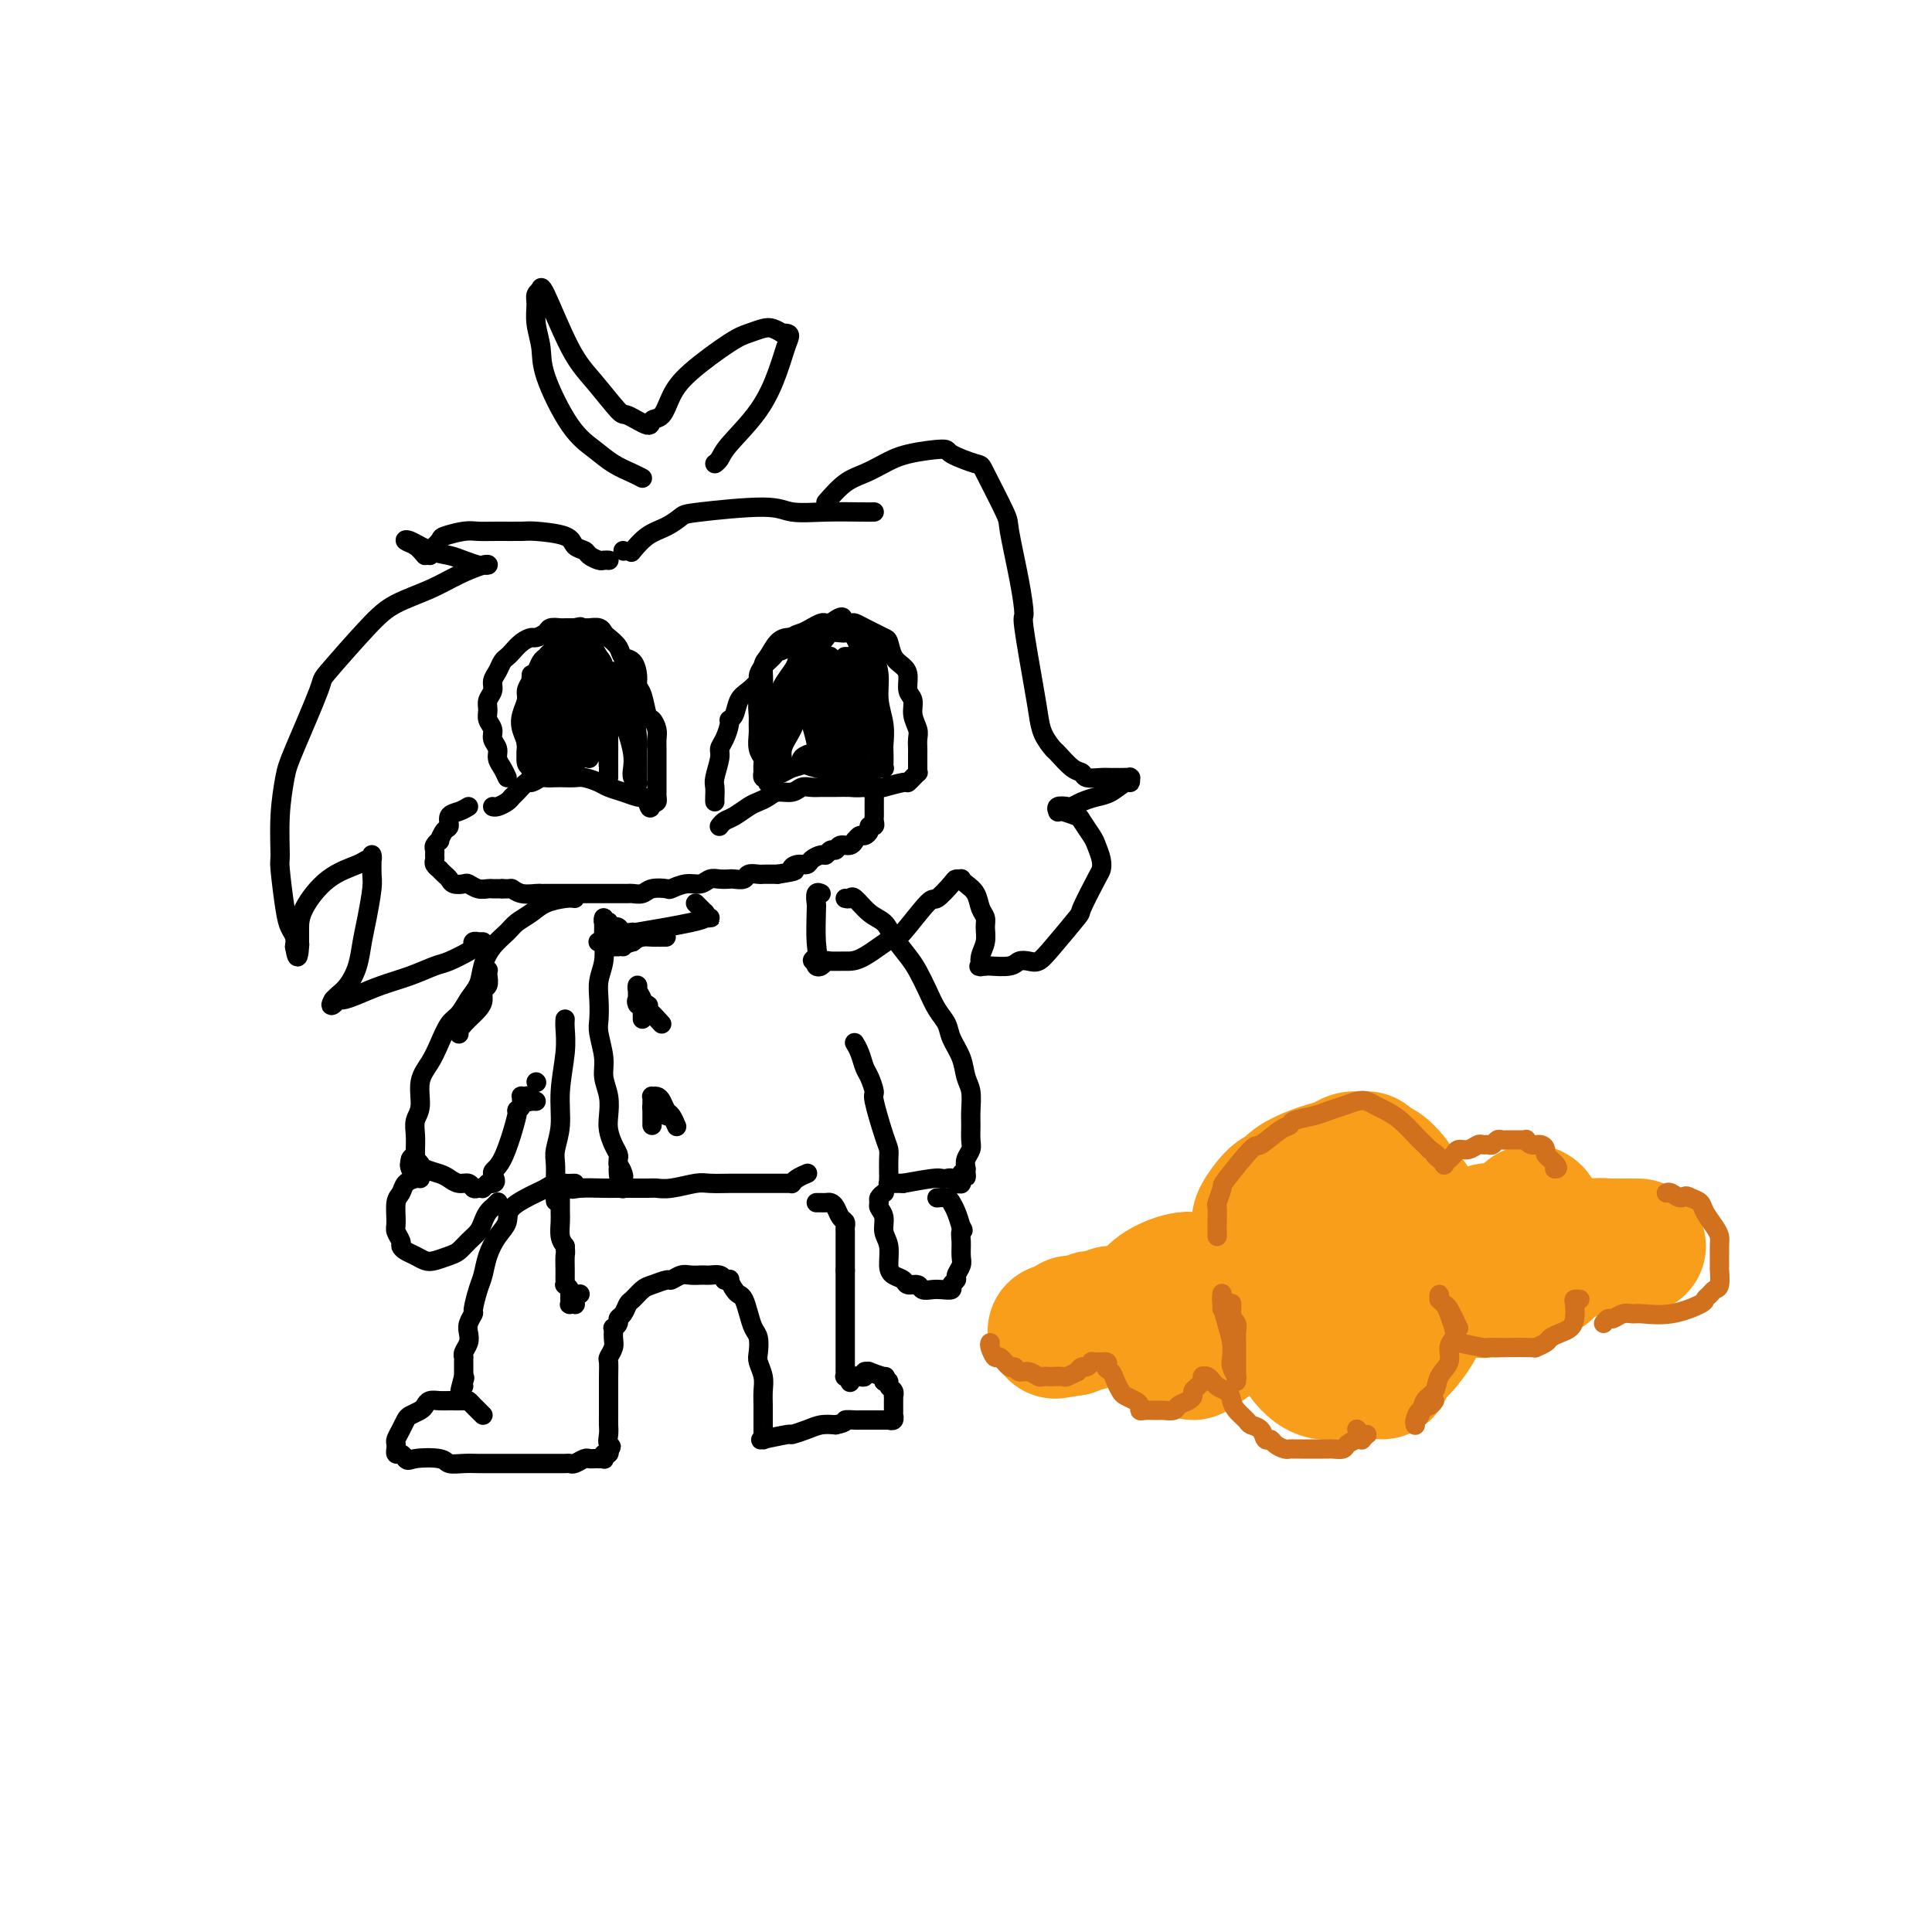 <svg viewBox='0 0 400 400' version='1.1' xmlns='http://www.w3.org/2000/svg' xmlns:xlink='http://www.w3.org/1999/xlink'><g fill='none' stroke='#000000' stroke-width='4' stroke-linecap='round' stroke-linejoin='round'><path d='M97,167c-0.613,0.366 -1.226,0.733 -2,1c-0.774,0.267 -1.709,0.435 -2,1c-0.291,0.565 0.062,1.527 0,2c-0.062,0.473 -0.538,0.455 -1,1c-0.462,0.545 -0.908,1.651 -1,2c-0.092,0.349 0.172,-0.061 0,0c-0.172,0.061 -0.779,0.593 -1,1c-0.221,0.407 -0.055,0.687 0,1c0.055,0.313 -0.000,0.657 0,1c0.000,0.343 0.055,0.683 0,1c-0.055,0.317 -0.222,0.609 0,1c0.222,0.391 0.832,0.879 1,1c0.168,0.121 -0.106,-0.125 0,0c0.106,0.125 0.591,0.621 1,1c0.409,0.379 0.742,0.641 1,1c0.258,0.359 0.440,0.814 1,1c0.560,0.186 1.497,0.102 2,0c0.503,-0.102 0.571,-0.224 1,0c0.429,0.224 1.218,0.792 2,1c0.782,0.208 1.557,0.056 2,0c0.443,-0.056 0.555,-0.016 1,0c0.445,0.016 1.222,0.008 2,0'/><path d='M104,184c1.924,0.094 1.733,-0.171 2,0c0.267,0.171 0.992,0.778 2,1c1.008,0.222 2.301,0.060 3,0c0.699,-0.060 0.805,-0.016 1,0c0.195,0.016 0.479,0.004 1,0c0.521,-0.004 1.280,-0.001 2,0c0.720,0.001 1.400,0.000 2,0c0.600,-0.000 1.119,-0.000 2,0c0.881,0.000 2.124,0.000 3,0c0.876,-0.000 1.386,-0.000 2,0c0.614,0.000 1.334,0.001 2,0c0.666,-0.001 1.279,-0.004 2,0c0.721,0.004 1.549,0.015 2,0c0.451,-0.015 0.525,-0.055 1,0c0.475,0.055 1.351,0.207 2,0c0.649,-0.207 1.069,-0.772 2,-1c0.931,-0.228 2.371,-0.117 3,0c0.629,0.117 0.447,0.242 1,0c0.553,-0.242 1.840,-0.849 3,-1c1.160,-0.151 2.194,0.155 3,0c0.806,-0.155 1.386,-0.773 2,-1c0.614,-0.227 1.263,-0.065 2,0c0.737,0.065 1.563,0.031 2,0c0.437,-0.031 0.484,-0.061 1,0c0.516,0.061 1.499,0.212 2,0c0.501,-0.212 0.518,-0.789 1,-1c0.482,-0.211 1.428,-0.057 2,0c0.572,0.057 0.769,0.015 1,0c0.231,-0.015 0.494,-0.004 1,0c0.506,0.004 1.253,0.002 2,0'/><path d='M161,181c4.981,-0.782 3.432,-0.735 3,-1c-0.432,-0.265 0.251,-0.840 1,-1c0.749,-0.160 1.563,0.097 2,0c0.437,-0.097 0.499,-0.547 1,-1c0.501,-0.453 1.443,-0.910 2,-1c0.557,-0.090 0.730,0.187 1,0c0.270,-0.187 0.637,-0.839 1,-1c0.363,-0.161 0.723,0.168 1,0c0.277,-0.168 0.469,-0.834 1,-1c0.531,-0.166 1.399,0.166 2,0c0.601,-0.166 0.936,-0.832 1,-1c0.064,-0.168 -0.141,0.161 0,0c0.141,-0.161 0.630,-0.813 1,-1c0.370,-0.187 0.621,0.090 1,0c0.379,-0.090 0.886,-0.549 1,-1c0.114,-0.451 -0.166,-0.894 0,-1c0.166,-0.106 0.776,0.126 1,0c0.224,-0.126 0.060,-0.611 0,-1c-0.060,-0.389 -0.016,-0.682 0,-1c0.016,-0.318 0.004,-0.662 0,-1c-0.004,-0.338 0.000,-0.669 0,-1c-0.000,-0.331 -0.004,-0.662 0,-1c0.004,-0.338 0.016,-0.683 0,-1c-0.016,-0.317 -0.061,-0.606 0,-1c0.061,-0.394 0.226,-0.894 0,-1c-0.226,-0.106 -0.845,0.182 -1,0c-0.155,-0.182 0.154,-0.832 0,-1c-0.154,-0.168 -0.772,0.147 -1,0c-0.228,-0.147 -0.065,-0.756 0,-1c0.065,-0.244 0.033,-0.122 0,0'/><path d='M105,161c-0.301,-0.667 -0.601,-1.333 -1,-2c-0.399,-0.667 -0.895,-1.333 -1,-2c-0.105,-0.667 0.182,-1.333 0,-2c-0.182,-0.667 -0.835,-1.333 -1,-2c-0.165,-0.667 0.156,-1.333 0,-2c-0.156,-0.667 -0.789,-1.333 -1,-2c-0.211,-0.667 -0.001,-1.333 0,-2c0.001,-0.667 -0.207,-1.334 0,-2c0.207,-0.666 0.829,-1.330 1,-2c0.171,-0.670 -0.110,-1.344 0,-2c0.110,-0.656 0.609,-1.292 1,-2c0.391,-0.708 0.672,-1.486 1,-2c0.328,-0.514 0.703,-0.764 1,-1c0.297,-0.236 0.517,-0.458 1,-1c0.483,-0.542 1.227,-1.403 2,-2c0.773,-0.597 1.573,-0.931 2,-1c0.427,-0.069 0.481,0.125 1,0c0.519,-0.125 1.504,-0.569 2,-1c0.496,-0.431 0.504,-0.847 1,-1c0.496,-0.153 1.480,-0.041 2,0c0.520,0.041 0.577,0.012 1,0c0.423,-0.012 1.211,-0.006 2,0'/><path d='M119,130c1.876,-0.463 1.066,-0.121 1,0c-0.066,0.121 0.611,0.021 1,0c0.389,-0.021 0.489,0.039 1,0c0.511,-0.039 1.431,-0.175 2,0c0.569,0.175 0.786,0.661 1,1c0.214,0.339 0.426,0.531 1,1c0.574,0.469 1.512,1.214 2,2c0.488,0.786 0.526,1.612 1,2c0.474,0.388 1.384,0.339 2,1c0.616,0.661 0.938,2.032 1,3c0.062,0.968 -0.137,1.533 0,2c0.137,0.467 0.611,0.835 1,2c0.389,1.165 0.693,3.127 1,4c0.307,0.873 0.618,0.657 1,1c0.382,0.343 0.834,1.244 1,2c0.166,0.756 0.044,1.369 0,2c-0.044,0.631 -0.012,1.282 0,2c0.012,0.718 0.003,1.503 0,2c-0.003,0.497 -0.001,0.707 0,1c0.001,0.293 0.000,0.670 0,1c-0.000,0.330 -0.000,0.613 0,1c0.000,0.387 0.000,0.877 0,1c-0.000,0.123 0.000,-0.121 0,0c-0.000,0.121 -0.000,0.606 0,1c0.000,0.394 0.001,0.698 0,1c-0.001,0.302 -0.003,0.603 0,1c0.003,0.397 0.011,0.890 0,1c-0.011,0.110 -0.041,-0.163 0,0c0.041,0.163 0.155,0.761 0,1c-0.155,0.239 -0.577,0.120 -1,0'/><path d='M135,166c-0.327,2.385 -0.644,0.846 -1,0c-0.356,-0.846 -0.752,-1.000 -1,-1c-0.248,0.000 -0.349,0.154 -1,0c-0.651,-0.154 -1.851,-0.616 -3,-1c-1.149,-0.384 -2.247,-0.691 -3,-1c-0.753,-0.309 -1.160,-0.619 -2,-1c-0.840,-0.381 -2.113,-0.834 -3,-1c-0.887,-0.166 -1.388,-0.046 -2,0c-0.612,0.046 -1.334,0.016 -2,0c-0.666,-0.016 -1.277,-0.020 -2,0c-0.723,0.020 -1.559,0.065 -2,0c-0.441,-0.065 -0.485,-0.239 -1,0c-0.515,0.239 -1.499,0.890 -2,1c-0.501,0.110 -0.519,-0.321 -1,0c-0.481,0.321 -1.425,1.392 -2,2c-0.575,0.608 -0.781,0.751 -1,1c-0.219,0.249 -0.450,0.603 -1,1c-0.550,0.397 -1.417,0.838 -2,1c-0.583,0.162 -0.881,0.046 -1,0c-0.119,-0.046 -0.060,-0.023 0,0'/><path d='M148,166c-0.009,-0.228 -0.017,-0.456 0,-1c0.017,-0.544 0.060,-1.404 0,-2c-0.060,-0.596 -0.222,-0.926 0,-2c0.222,-1.074 0.829,-2.890 1,-4c0.171,-1.110 -0.095,-1.514 0,-2c0.095,-0.486 0.549,-1.054 1,-2c0.451,-0.946 0.897,-2.269 1,-3c0.103,-0.731 -0.136,-0.868 0,-1c0.136,-0.132 0.649,-0.258 1,-1c0.351,-0.742 0.541,-2.099 1,-3c0.459,-0.901 1.188,-1.344 2,-2c0.812,-0.656 1.708,-1.524 2,-2c0.292,-0.476 -0.020,-0.560 0,-1c0.020,-0.440 0.372,-1.235 1,-2c0.628,-0.765 1.533,-1.500 2,-2c0.467,-0.500 0.495,-0.764 1,-1c0.505,-0.236 1.487,-0.445 2,-1c0.513,-0.555 0.557,-1.455 1,-2c0.443,-0.545 1.284,-0.734 2,-1c0.716,-0.266 1.305,-0.607 2,-1c0.695,-0.393 1.495,-0.837 2,-1c0.505,-0.163 0.716,-0.047 1,0c0.284,0.047 0.642,0.023 1,0'/><path d='M172,129c3.422,-2.474 2.478,-0.660 2,0c-0.478,0.660 -0.490,0.166 0,0c0.490,-0.166 1.483,-0.002 2,0c0.517,0.002 0.558,-0.156 1,0c0.442,0.156 1.283,0.626 2,1c0.717,0.374 1.309,0.653 2,1c0.691,0.347 1.482,0.763 2,1c0.518,0.237 0.765,0.294 1,1c0.235,0.706 0.459,2.061 1,3c0.541,0.939 1.398,1.462 2,2c0.602,0.538 0.950,1.093 1,2c0.050,0.907 -0.197,2.168 0,3c0.197,0.832 0.837,1.235 1,2c0.163,0.765 -0.153,1.893 0,3c0.153,1.107 0.773,2.194 1,3c0.227,0.806 0.061,1.333 0,2c-0.061,0.667 -0.017,1.475 0,2c0.017,0.525 0.005,0.767 0,1c-0.005,0.233 -0.005,0.459 0,1c0.005,0.541 0.015,1.399 0,2c-0.015,0.601 -0.056,0.944 0,1c0.056,0.056 0.207,-0.177 0,0c-0.207,0.177 -0.773,0.764 -1,1c-0.227,0.236 -0.114,0.119 0,0c0.114,-0.119 0.229,-0.242 0,0c-0.229,0.242 -0.802,0.849 -1,1c-0.198,0.151 -0.022,-0.156 -1,0c-0.978,0.156 -3.109,0.773 -4,1c-0.891,0.227 -0.540,0.065 -1,0c-0.460,-0.065 -1.730,-0.032 -3,0'/><path d='M179,163c-1.932,0.154 -2.261,0.040 -3,0c-0.739,-0.040 -1.888,-0.007 -3,0c-1.112,0.007 -2.189,-0.013 -3,0c-0.811,0.013 -1.358,0.059 -2,0c-0.642,-0.059 -1.380,-0.223 -2,0c-0.620,0.223 -1.124,0.832 -2,1c-0.876,0.168 -2.125,-0.106 -3,0c-0.875,0.106 -1.376,0.591 -2,1c-0.624,0.409 -1.372,0.740 -2,1c-0.628,0.260 -1.135,0.448 -2,1c-0.865,0.552 -2.088,1.468 -3,2c-0.912,0.532 -1.512,0.679 -2,1c-0.488,0.321 -0.862,0.817 -1,1c-0.138,0.183 -0.039,0.052 0,0c0.039,-0.052 0.020,-0.026 0,0'/><path d='M168,133c-0.758,-0.422 -1.515,-0.844 -2,-1c-0.485,-0.156 -0.697,-0.046 -1,0c-0.303,0.046 -0.698,0.027 -1,0c-0.302,-0.027 -0.511,-0.061 -1,0c-0.489,0.061 -1.259,0.217 -2,1c-0.741,0.783 -1.452,2.191 -2,3c-0.548,0.809 -0.931,1.018 -1,2c-0.069,0.982 0.178,2.737 0,4c-0.178,1.263 -0.781,2.032 -1,3c-0.219,0.968 -0.055,2.133 0,3c0.055,0.867 0.001,1.435 0,2c-0.001,0.565 0.052,1.126 0,2c-0.052,0.874 -0.210,2.061 0,3c0.210,0.939 0.787,1.628 1,2c0.213,0.372 0.061,0.426 0,1c-0.061,0.574 -0.030,1.670 0,2c0.030,0.330 0.061,-0.104 0,0c-0.061,0.104 -0.213,0.746 0,1c0.213,0.254 0.792,0.121 1,0c0.208,-0.121 0.045,-0.228 0,0c-0.045,0.228 0.026,0.792 0,1c-0.026,0.208 -0.150,0.059 0,0c0.150,-0.059 0.575,-0.030 1,0'/><path d='M160,162c0.468,1.155 0.140,0.541 0,0c-0.140,-0.541 -0.090,-1.009 0,-1c0.090,0.009 0.220,0.495 0,0c-0.220,-0.495 -0.792,-1.971 -1,-3c-0.208,-1.029 -0.053,-1.612 0,-2c0.053,-0.388 0.003,-0.582 0,-1c-0.003,-0.418 0.040,-1.059 0,-2c-0.040,-0.941 -0.162,-2.181 0,-3c0.162,-0.819 0.607,-1.217 1,-2c0.393,-0.783 0.733,-1.953 1,-3c0.267,-1.047 0.460,-1.973 1,-3c0.540,-1.027 1.426,-2.155 2,-3c0.574,-0.845 0.837,-1.406 1,-2c0.163,-0.594 0.228,-1.221 1,-2c0.772,-0.779 2.252,-1.711 3,-2c0.748,-0.289 0.764,0.067 1,0c0.236,-0.067 0.693,-0.555 1,-1c0.307,-0.445 0.464,-0.847 1,-1c0.536,-0.153 1.449,-0.057 2,0c0.551,0.057 0.739,0.073 1,0c0.261,-0.073 0.595,-0.237 1,0c0.405,0.237 0.882,0.876 1,1c0.118,0.124 -0.123,-0.266 0,0c0.123,0.266 0.610,1.187 1,2c0.390,0.813 0.683,1.518 1,2c0.317,0.482 0.659,0.741 1,1'/><path d='M180,137c0.996,1.496 0.985,2.235 1,3c0.015,0.765 0.057,1.557 0,3c-0.057,1.443 -0.211,3.537 0,5c0.211,1.463 0.789,2.295 1,3c0.211,0.705 0.057,1.284 0,2c-0.057,0.716 -0.015,1.569 0,2c0.015,0.431 0.003,0.441 0,1c-0.003,0.559 0.003,1.666 0,2c-0.003,0.334 -0.015,-0.106 0,0c0.015,0.106 0.057,0.758 0,1c-0.057,0.242 -0.211,0.072 0,0c0.211,-0.072 0.788,-0.048 1,0c0.212,0.048 0.058,0.121 0,0c-0.058,-0.121 -0.019,-0.436 0,-1c0.019,-0.564 0.020,-1.378 0,-2c-0.020,-0.622 -0.061,-1.051 0,-2c0.061,-0.949 0.222,-2.417 0,-4c-0.222,-1.583 -0.829,-3.279 -1,-5c-0.171,-1.721 0.094,-3.466 0,-5c-0.094,-1.534 -0.547,-2.856 -1,-4c-0.453,-1.144 -0.906,-2.108 -1,-3c-0.094,-0.892 0.171,-1.710 0,-2c-0.171,-0.290 -0.777,-0.052 -1,0c-0.223,0.052 -0.062,-0.083 0,1c0.062,1.083 0.027,3.383 0,6c-0.027,2.617 -0.046,5.551 0,8c0.046,2.449 0.156,4.414 0,6c-0.156,1.586 -0.578,2.793 -1,4'/><path d='M178,156c-0.309,3.936 -0.083,2.277 0,2c0.083,-0.277 0.023,0.828 0,1c-0.023,0.172 -0.010,-0.590 0,-1c0.010,-0.410 0.017,-0.467 0,-1c-0.017,-0.533 -0.057,-1.543 0,-3c0.057,-1.457 0.211,-3.360 0,-5c-0.211,-1.640 -0.789,-3.016 -1,-4c-0.211,-0.984 -0.057,-1.576 0,-2c0.057,-0.424 0.015,-0.678 0,-1c-0.015,-0.322 -0.004,-0.710 0,0c0.004,0.710 0.001,2.520 0,4c-0.001,1.480 -0.000,2.632 0,4c0.000,1.368 0.000,2.953 0,4c-0.000,1.047 -0.000,1.555 0,2c0.000,0.445 0.001,0.826 0,1c-0.001,0.174 -0.004,0.143 0,0c0.004,-0.143 0.016,-0.396 0,-2c-0.016,-1.604 -0.061,-4.559 0,-7c0.061,-2.441 0.228,-4.369 0,-6c-0.228,-1.631 -0.850,-2.966 -1,-4c-0.150,-1.034 0.171,-1.769 0,-2c-0.171,-0.231 -0.834,0.042 -1,0c-0.166,-0.042 0.166,-0.397 0,1c-0.166,1.397 -0.829,4.547 -1,7c-0.171,2.453 0.150,4.210 0,6c-0.150,1.790 -0.772,3.614 -1,5c-0.228,1.386 -0.061,2.335 0,3c0.061,0.665 0.018,1.047 0,1c-0.018,-0.047 -0.009,-0.524 0,-1'/><path d='M173,158c-0.480,3.077 -0.182,0.770 0,-1c0.182,-1.770 0.246,-3.004 0,-6c-0.246,-2.996 -0.802,-7.755 -1,-10c-0.198,-2.245 -0.039,-1.976 0,-2c0.039,-0.024 -0.042,-0.343 0,-1c0.042,-0.657 0.207,-1.654 0,-2c-0.207,-0.346 -0.788,-0.042 -1,0c-0.212,0.042 -0.057,-0.179 0,1c0.057,1.179 0.015,3.758 0,6c-0.015,2.242 -0.004,4.149 0,6c0.004,1.851 0.002,3.647 0,5c-0.002,1.353 -0.004,2.262 0,3c0.004,0.738 0.015,1.303 0,1c-0.015,-0.303 -0.056,-1.475 0,-2c0.056,-0.525 0.207,-0.404 0,-3c-0.207,-2.596 -0.774,-7.911 -1,-11c-0.226,-3.089 -0.113,-3.954 0,-5c0.113,-1.046 0.226,-2.273 0,-3c-0.226,-0.727 -0.793,-0.955 -1,-1c-0.207,-0.045 -0.056,0.091 0,0c0.056,-0.091 0.015,-0.411 0,2c-0.015,2.411 -0.004,7.551 0,10c0.004,2.449 0.002,2.207 0,3c-0.002,0.793 -0.003,2.621 0,4c0.003,1.379 0.012,2.309 0,3c-0.012,0.691 -0.044,1.144 0,1c0.044,-0.144 0.166,-0.885 0,-2c-0.166,-1.115 -0.619,-2.604 -1,-4c-0.381,-1.396 -0.691,-2.698 -1,-4'/><path d='M167,146c-0.488,-2.010 -0.708,-2.535 -1,-3c-0.292,-0.465 -0.656,-0.872 -1,-1c-0.344,-0.128 -0.666,0.021 -1,1c-0.334,0.979 -0.678,2.787 -1,4c-0.322,1.213 -0.622,1.832 -1,3c-0.378,1.168 -0.833,2.884 -1,4c-0.167,1.116 -0.046,1.633 0,2c0.046,0.367 0.015,0.585 0,1c-0.015,0.415 -0.015,1.028 0,1c0.015,-0.028 0.044,-0.697 0,-1c-0.044,-0.303 -0.163,-0.239 0,-1c0.163,-0.761 0.607,-2.347 1,-4c0.393,-1.653 0.735,-3.375 1,-5c0.265,-1.625 0.452,-3.154 1,-5c0.548,-1.846 1.456,-4.008 2,-5c0.544,-0.992 0.723,-0.813 1,-1c0.277,-0.187 0.651,-0.739 1,-1c0.349,-0.261 0.671,-0.232 1,0c0.329,0.232 0.663,0.667 1,1c0.337,0.333 0.678,0.562 1,2c0.322,1.438 0.626,4.083 1,6c0.374,1.917 0.818,3.104 1,4c0.182,0.896 0.101,1.501 0,2c-0.101,0.499 -0.222,0.892 0,1c0.222,0.108 0.789,-0.068 1,0c0.211,0.068 0.068,0.380 0,0c-0.068,-0.380 -0.059,-1.452 0,-3c0.059,-1.548 0.170,-3.571 0,-5c-0.170,-1.429 -0.620,-2.266 -1,-3c-0.380,-0.734 -0.690,-1.367 -1,-2'/><path d='M172,138c-0.302,-2.053 -0.558,-0.685 -1,0c-0.442,0.685 -1.070,0.688 -2,2c-0.930,1.312 -2.162,3.934 -3,6c-0.838,2.066 -1.283,3.576 -2,5c-0.717,1.424 -1.707,2.761 -2,4c-0.293,1.239 0.109,2.381 0,3c-0.109,0.619 -0.729,0.714 -1,1c-0.271,0.286 -0.191,0.762 0,1c0.191,0.238 0.494,0.236 1,0c0.506,-0.236 1.214,-0.708 2,-1c0.786,-0.292 1.648,-0.404 3,-1c1.352,-0.596 3.194,-1.678 4,-2c0.806,-0.322 0.578,0.114 1,0c0.422,-0.114 1.495,-0.777 2,-1c0.505,-0.223 0.443,-0.004 0,0c-0.443,0.004 -1.267,-0.205 -2,0c-0.733,0.205 -1.376,0.824 -2,1c-0.624,0.176 -1.230,-0.093 -2,0c-0.770,0.093 -1.705,0.547 -2,1c-0.295,0.453 0.050,0.906 0,1c-0.050,0.094 -0.494,-0.171 0,0c0.494,0.171 1.925,0.778 3,1c1.075,0.222 1.794,0.059 3,0c1.206,-0.059 2.899,-0.016 4,0c1.101,0.016 1.610,0.003 2,0c0.390,-0.003 0.660,0.002 1,0c0.340,-0.002 0.751,-0.011 1,0c0.249,0.011 0.336,0.041 0,0c-0.336,-0.041 -1.096,-0.155 -2,0c-0.904,0.155 -1.952,0.577 -3,1'/><path d='M175,160c-0.951,0.139 -1.327,-0.015 -2,0c-0.673,0.015 -1.643,0.197 -2,0c-0.357,-0.197 -0.100,-0.774 0,-1c0.100,-0.226 0.045,-0.103 0,0c-0.045,0.103 -0.078,0.185 0,0c0.078,-0.185 0.268,-0.637 1,-1c0.732,-0.363 2.005,-0.636 3,-1c0.995,-0.364 1.713,-0.818 2,-1c0.287,-0.182 0.144,-0.091 0,0'/><path d='M119,156c-0.220,-0.441 -0.440,-0.883 -1,-1c-0.560,-0.117 -1.459,0.090 -2,0c-0.541,-0.090 -0.723,-0.475 -1,-1c-0.277,-0.525 -0.648,-1.188 -1,-2c-0.352,-0.812 -0.684,-1.774 -1,-2c-0.316,-0.226 -0.617,0.284 -1,0c-0.383,-0.284 -0.850,-1.361 -1,-2c-0.150,-0.639 0.015,-0.841 0,-1c-0.015,-0.159 -0.210,-0.274 0,-1c0.210,-0.726 0.826,-2.064 1,-3c0.174,-0.936 -0.094,-1.469 0,-2c0.094,-0.531 0.550,-1.059 1,-2c0.450,-0.941 0.894,-2.294 1,-3c0.106,-0.706 -0.127,-0.764 0,-1c0.127,-0.236 0.612,-0.651 1,-1c0.388,-0.349 0.678,-0.633 1,-1c0.322,-0.367 0.678,-0.816 1,-1c0.322,-0.184 0.612,-0.103 1,0c0.388,0.103 0.874,0.227 1,0c0.126,-0.227 -0.107,-0.804 0,-1c0.107,-0.196 0.554,-0.011 1,0c0.446,0.011 0.889,-0.151 1,0c0.111,0.151 -0.111,0.615 0,1c0.111,0.385 0.556,0.693 1,1'/><path d='M122,133c1.111,0.125 0.890,0.439 1,1c0.110,0.561 0.551,1.370 1,2c0.449,0.630 0.905,1.083 1,2c0.095,0.917 -0.171,2.300 0,4c0.171,1.700 0.778,3.716 1,5c0.222,1.284 0.060,1.835 0,3c-0.060,1.165 -0.016,2.943 0,4c0.016,1.057 0.004,1.392 0,2c-0.004,0.608 -0.001,1.488 0,2c0.001,0.512 0.000,0.656 0,1c-0.000,0.344 -0.000,0.888 0,1c0.000,0.112 0.000,-0.207 0,0c-0.000,0.207 -0.000,0.939 0,1c0.000,0.061 0.000,-0.549 0,-1c-0.000,-0.451 -0.000,-0.743 0,-1c0.000,-0.257 0.000,-0.480 0,-1c-0.000,-0.520 -0.000,-1.336 0,-2c0.000,-0.664 0.001,-1.176 0,-2c-0.001,-0.824 -0.003,-1.960 0,-3c0.003,-1.040 0.011,-1.985 0,-3c-0.011,-1.015 -0.040,-2.099 0,-3c0.040,-0.901 0.150,-1.617 0,-2c-0.150,-0.383 -0.561,-0.432 -1,-1c-0.439,-0.568 -0.905,-1.654 -1,-2c-0.095,-0.346 0.183,0.047 0,0c-0.183,-0.047 -0.825,-0.535 -1,-1c-0.175,-0.465 0.118,-0.908 0,-1c-0.118,-0.092 -0.647,0.168 -1,0c-0.353,-0.168 -0.529,-0.762 -1,-1c-0.471,-0.238 -1.235,-0.119 -2,0'/><path d='M119,137c-1.279,-1.228 -0.976,-0.296 -1,0c-0.024,0.296 -0.374,-0.042 -1,0c-0.626,0.042 -1.530,0.466 -2,1c-0.470,0.534 -0.508,1.179 -1,2c-0.492,0.821 -1.438,1.818 -2,3c-0.562,1.182 -0.740,2.548 -1,4c-0.260,1.452 -0.602,2.991 -1,4c-0.398,1.009 -0.853,1.488 -1,2c-0.147,0.512 0.013,1.056 0,2c-0.013,0.944 -0.200,2.288 0,3c0.200,0.712 0.786,0.791 1,1c0.214,0.209 0.057,0.547 0,1c-0.057,0.453 -0.012,1.020 0,1c0.012,-0.020 -0.007,-0.627 0,-1c0.007,-0.373 0.040,-0.512 0,-1c-0.040,-0.488 -0.152,-1.326 0,-2c0.152,-0.674 0.569,-1.184 1,-2c0.431,-0.816 0.875,-1.937 1,-3c0.125,-1.063 -0.069,-2.067 0,-3c0.069,-0.933 0.400,-1.795 1,-3c0.600,-1.205 1.467,-2.754 2,-4c0.533,-1.246 0.730,-2.191 1,-3c0.270,-0.809 0.612,-1.484 1,-2c0.388,-0.516 0.821,-0.873 1,-1c0.179,-0.127 0.103,-0.022 0,0c-0.103,0.022 -0.235,-0.038 0,0c0.235,0.038 0.836,0.175 1,1c0.164,0.825 -0.110,2.337 0,4c0.110,1.663 0.603,3.475 1,5c0.397,1.525 0.699,2.762 1,4'/><path d='M121,150c0.691,2.735 0.917,2.572 1,3c0.083,0.428 0.022,1.448 0,2c-0.022,0.552 -0.006,0.634 0,1c0.006,0.366 0.002,1.014 0,1c-0.002,-0.014 -0.001,-0.689 0,-1c0.001,-0.311 0.000,-0.258 0,-1c-0.000,-0.742 -0.001,-2.280 0,-4c0.001,-1.720 0.004,-3.622 0,-5c-0.004,-1.378 -0.016,-2.233 0,-3c0.016,-0.767 0.060,-1.447 0,-2c-0.060,-0.553 -0.222,-0.981 0,-1c0.222,-0.019 0.830,0.370 1,1c0.170,0.630 -0.098,1.502 0,3c0.098,1.498 0.562,3.621 1,5c0.438,1.379 0.850,2.012 1,3c0.150,0.988 0.040,2.330 0,3c-0.040,0.670 -0.009,0.669 0,1c0.009,0.331 -0.006,0.996 0,1c0.006,0.004 0.031,-0.652 0,-1c-0.031,-0.348 -0.117,-0.386 0,-1c0.117,-0.614 0.438,-1.802 0,-4c-0.438,-2.198 -1.634,-5.404 -2,-7c-0.366,-1.596 0.098,-1.582 0,-2c-0.098,-0.418 -0.758,-1.268 -1,-1c-0.242,0.268 -0.065,1.655 0,3c0.065,1.345 0.017,2.649 0,4c-0.017,1.351 -0.005,2.748 0,4c0.005,1.252 0.001,2.358 0,3c-0.001,0.642 -0.001,0.821 0,1'/><path d='M122,156c-0.029,2.281 -0.102,0.484 0,0c0.102,-0.484 0.377,0.346 0,0c-0.377,-0.346 -1.407,-1.868 -2,-4c-0.593,-2.132 -0.748,-4.874 -1,-7c-0.252,-2.126 -0.601,-3.637 -1,-5c-0.399,-1.363 -0.849,-2.579 -1,-3c-0.151,-0.421 -0.002,-0.048 0,0c0.002,0.048 -0.143,-0.229 0,1c0.143,1.229 0.574,3.964 1,6c0.426,2.036 0.846,3.373 1,5c0.154,1.627 0.042,3.544 0,5c-0.042,1.456 -0.014,2.451 0,3c0.014,0.549 0.015,0.654 0,1c-0.015,0.346 -0.046,0.934 0,1c0.046,0.066 0.170,-0.391 0,-1c-0.170,-0.609 -0.633,-1.372 -1,-3c-0.367,-1.628 -0.638,-4.121 -1,-6c-0.362,-1.879 -0.815,-3.144 -1,-4c-0.185,-0.856 -0.102,-1.303 0,-2c0.102,-0.697 0.224,-1.644 0,-2c-0.224,-0.356 -0.792,-0.120 -1,0c-0.208,0.120 -0.056,0.125 0,1c0.056,0.875 0.015,2.621 0,4c-0.015,1.379 -0.003,2.393 0,4c0.003,1.607 -0.002,3.807 0,5c0.002,1.193 0.012,1.378 0,2c-0.012,0.622 -0.044,1.682 0,2c0.044,0.318 0.166,-0.107 0,-1c-0.166,-0.893 -0.619,-2.255 -1,-4c-0.381,-1.745 -0.691,-3.872 -1,-6'/><path d='M113,148c-0.474,-2.653 -0.660,-3.784 -1,-5c-0.340,-1.216 -0.833,-2.515 -1,-3c-0.167,-0.485 -0.006,-0.155 0,0c0.006,0.155 -0.142,0.135 0,1c0.142,0.865 0.574,2.617 1,4c0.426,1.383 0.846,2.399 1,4c0.154,1.601 0.041,3.786 0,5c-0.041,1.214 -0.010,1.456 0,2c0.010,0.544 -0.000,1.392 0,2c0.000,0.608 0.011,0.978 0,1c-0.011,0.022 -0.045,-0.304 0,-1c0.045,-0.696 0.170,-1.764 0,-3c-0.170,-1.236 -0.634,-2.642 -1,-5c-0.366,-2.358 -0.634,-5.669 -1,-7c-0.366,-1.331 -0.830,-0.684 -1,-1c-0.170,-0.316 -0.046,-1.597 0,-2c0.046,-0.403 0.012,0.071 0,0c-0.012,-0.071 -0.004,-0.688 0,0c0.004,0.688 0.002,2.681 0,4c-0.002,1.319 -0.005,1.962 0,4c0.005,2.038 0.016,5.469 0,7c-0.016,1.531 -0.060,1.161 0,1c0.060,-0.161 0.225,-0.115 0,0c-0.225,0.115 -0.841,0.298 -1,0c-0.159,-0.298 0.139,-1.077 0,-2c-0.139,-0.923 -0.714,-1.990 -1,-3c-0.286,-1.010 -0.283,-1.961 0,-3c0.283,-1.039 0.845,-2.164 1,-3c0.155,-0.836 -0.099,-1.382 0,-2c0.099,-0.618 0.549,-1.309 1,-2'/><path d='M110,141c0.488,-1.891 0.708,-1.617 1,-2c0.292,-0.383 0.655,-1.423 1,-2c0.345,-0.577 0.673,-0.691 1,-1c0.327,-0.309 0.653,-0.812 1,-1c0.347,-0.188 0.715,-0.063 1,0c0.285,0.063 0.486,0.062 1,0c0.514,-0.062 1.341,-0.184 2,0c0.659,0.184 1.150,0.674 2,1c0.850,0.326 2.059,0.489 3,1c0.941,0.511 1.614,1.371 2,2c0.386,0.629 0.485,1.029 1,2c0.515,0.971 1.445,2.515 2,4c0.555,1.485 0.736,2.912 1,4c0.264,1.088 0.610,1.836 1,3c0.390,1.164 0.822,2.744 1,4c0.178,1.256 0.100,2.189 0,3c-0.100,0.811 -0.223,1.500 0,2c0.223,0.500 0.792,0.811 1,1c0.208,0.189 0.056,0.256 0,0c-0.056,-0.256 -0.015,-0.836 0,-1c0.015,-0.164 0.005,0.088 0,0c-0.005,-0.088 -0.004,-0.518 0,-1c0.004,-0.482 0.011,-1.017 0,-2c-0.011,-0.983 -0.042,-2.412 0,-3c0.042,-0.588 0.156,-0.333 0,-2c-0.156,-1.667 -0.580,-5.257 -1,-7c-0.420,-1.743 -0.834,-1.641 -1,-2c-0.166,-0.359 -0.083,-1.180 0,-2'/><path d='M130,142c-0.250,-3.338 0.125,-1.683 0,-1c-0.125,0.683 -0.751,0.393 -1,0c-0.249,-0.393 -0.122,-0.890 0,-1c0.122,-0.110 0.240,0.168 0,0c-0.240,-0.168 -0.838,-0.781 -1,-1c-0.162,-0.219 0.112,-0.045 0,0c-0.112,0.045 -0.610,-0.038 -1,0c-0.390,0.038 -0.672,0.198 -1,0c-0.328,-0.198 -0.704,-0.753 -1,-1c-0.296,-0.247 -0.514,-0.186 -1,0c-0.486,0.186 -1.240,0.498 -2,1c-0.760,0.502 -1.525,1.195 -2,2c-0.475,0.805 -0.659,1.722 -1,3c-0.341,1.278 -0.837,2.917 -1,4c-0.163,1.083 0.008,1.610 0,2c-0.008,0.390 -0.194,0.643 0,1c0.194,0.357 0.770,0.816 1,1c0.230,0.184 0.115,0.092 0,0'/><path d='M88,115c-0.614,-0.747 -1.227,-1.493 -2,-2c-0.773,-0.507 -1.705,-0.774 -2,-1c-0.295,-0.226 0.047,-0.411 1,0c0.953,0.411 2.517,1.416 4,2c1.483,0.584 2.884,0.745 4,1c1.116,0.255 1.945,0.603 3,1c1.055,0.397 2.335,0.844 3,1c0.665,0.156 0.715,0.023 1,0c0.285,-0.023 0.804,0.065 1,0c0.196,-0.065 0.070,-0.284 -1,0c-1.070,0.284 -3.083,1.072 -5,2c-1.917,0.928 -3.739,1.997 -6,3c-2.261,1.003 -4.963,1.942 -7,3c-2.037,1.058 -3.410,2.236 -6,5c-2.590,2.764 -6.397,7.113 -8,9c-1.603,1.887 -1.004,1.312 -2,4c-0.996,2.688 -3.588,8.640 -5,12c-1.412,3.360 -1.643,4.128 -2,6c-0.357,1.872 -0.839,4.847 -1,8c-0.161,3.153 -0.001,6.483 0,8c0.001,1.517 -0.157,1.221 0,3c0.157,1.779 0.630,5.631 1,8c0.370,2.369 0.638,3.253 1,4c0.362,0.747 0.818,1.356 1,2c0.182,0.644 0.091,1.322 0,2'/><path d='M61,196c0.691,4.163 0.917,1.072 1,0c0.083,-1.072 0.022,-0.125 0,0c-0.022,0.125 -0.007,-0.571 0,-1c0.007,-0.429 0.005,-0.591 0,-1c-0.005,-0.409 -0.013,-1.066 0,-2c0.013,-0.934 0.046,-2.144 1,-4c0.954,-1.856 2.830,-4.358 5,-6c2.170,-1.642 4.634,-2.425 6,-3c1.366,-0.575 1.634,-0.943 2,-1c0.366,-0.057 0.831,0.198 1,0c0.169,-0.198 0.042,-0.847 0,-1c-0.042,-0.153 -0.000,0.191 0,1c0.000,0.809 -0.041,2.085 0,3c0.041,0.915 0.163,1.470 0,3c-0.163,1.530 -0.611,4.035 -1,6c-0.389,1.965 -0.720,3.391 -1,5c-0.280,1.609 -0.508,3.400 -1,5c-0.492,1.600 -1.248,3.008 -2,4c-0.752,0.992 -1.501,1.569 -2,2c-0.499,0.431 -0.750,0.715 -1,1'/><path d='M69,207c-0.827,1.373 -0.393,1.304 0,1c0.393,-0.304 0.747,-0.844 1,-1c0.253,-0.156 0.407,0.070 1,0c0.593,-0.070 1.627,-0.437 3,-1c1.373,-0.563 3.086,-1.320 5,-2c1.914,-0.680 4.030,-1.281 6,-2c1.970,-0.719 3.795,-1.555 5,-2c1.205,-0.445 1.791,-0.497 3,-1c1.209,-0.503 3.041,-1.455 4,-2c0.959,-0.545 1.045,-0.682 1,-1c-0.045,-0.318 -0.222,-0.817 0,-1c0.222,-0.183 0.843,-0.049 1,0c0.157,0.049 -0.150,0.013 0,0c0.150,-0.013 0.757,-0.004 1,0c0.243,0.004 0.121,0.002 0,0'/><path d='M171,104c1.333,-1.511 2.666,-3.022 4,-4c1.334,-0.978 2.668,-1.423 4,-2c1.332,-0.577 2.662,-1.285 4,-2c1.338,-0.715 2.684,-1.435 5,-2c2.316,-0.565 5.602,-0.974 7,-1c1.398,-0.026 0.909,0.332 2,1c1.091,0.668 3.763,1.646 5,2c1.237,0.354 1.040,0.086 2,2c0.960,1.914 3.079,6.012 4,8c0.921,1.988 0.646,1.865 1,4c0.354,2.135 1.338,6.528 2,10c0.662,3.472 1.002,6.025 1,7c-0.002,0.975 -0.347,0.374 0,3c0.347,2.626 1.387,8.480 2,12c0.613,3.520 0.801,4.705 1,6c0.199,1.295 0.411,2.700 1,4c0.589,1.300 1.557,2.496 2,3c0.443,0.504 0.363,0.317 1,1c0.637,0.683 1.991,2.236 3,3c1.009,0.764 1.675,0.741 2,1c0.325,0.259 0.311,0.802 1,1c0.689,0.198 2.082,0.053 3,0c0.918,-0.053 1.363,-0.014 2,0c0.637,0.014 1.468,0.004 2,0c0.532,-0.004 0.766,-0.002 1,0'/><path d='M233,161c1.466,0.018 1.130,0.064 1,0c-0.130,-0.064 -0.054,-0.238 0,0c0.054,0.238 0.086,0.890 0,1c-0.086,0.110 -0.289,-0.321 -1,0c-0.711,0.321 -1.929,1.393 -3,2c-1.071,0.607 -1.993,0.750 -3,1c-1.007,0.250 -2.098,0.607 -3,1c-0.902,0.393 -1.615,0.824 -2,1c-0.385,0.176 -0.442,0.099 -1,0c-0.558,-0.099 -1.617,-0.219 -2,0c-0.383,0.219 -0.090,0.778 0,1c0.090,0.222 -0.022,0.108 0,0c0.022,-0.108 0.177,-0.210 1,0c0.823,0.210 2.315,0.731 3,1c0.685,0.269 0.562,0.286 1,1c0.438,0.714 1.437,2.126 2,3c0.563,0.874 0.689,1.209 1,2c0.311,0.791 0.806,2.039 1,3c0.194,0.961 0.088,1.636 0,2c-0.088,0.364 -0.159,0.417 -1,2c-0.841,1.583 -2.452,4.698 -3,6c-0.548,1.302 -0.034,0.793 -1,2c-0.966,1.207 -3.411,4.131 -5,6c-1.589,1.869 -2.321,2.683 -3,3c-0.679,0.317 -1.306,0.137 -2,0c-0.694,-0.137 -1.454,-0.233 -2,0c-0.546,0.233 -0.878,0.793 -2,1c-1.122,0.207 -3.035,0.059 -4,0c-0.965,-0.059 -0.983,-0.030 -1,0'/><path d='M204,200c-1.927,0.161 -1.245,0.062 -1,0c0.245,-0.062 0.051,-0.089 0,0c-0.051,0.089 0.040,0.295 0,0c-0.040,-0.295 -0.210,-1.089 0,-2c0.210,-0.911 0.800,-1.938 1,-3c0.200,-1.062 0.009,-2.158 0,-3c-0.009,-0.842 0.165,-1.431 0,-2c-0.165,-0.569 -0.670,-1.119 -1,-2c-0.330,-0.881 -0.484,-2.093 -1,-3c-0.516,-0.907 -1.393,-1.511 -2,-2c-0.607,-0.489 -0.944,-0.865 -1,-1c-0.056,-0.135 0.168,-0.028 0,0c-0.168,0.028 -0.729,-0.022 -1,0c-0.271,0.022 -0.253,0.118 -1,1c-0.747,0.882 -2.258,2.552 -3,3c-0.742,0.448 -0.715,-0.325 -2,1c-1.285,1.325 -3.882,4.748 -5,6c-1.118,1.252 -0.758,0.335 -2,1c-1.242,0.665 -4.087,2.914 -6,4c-1.913,1.086 -2.895,1.010 -4,1c-1.105,-0.010 -2.335,0.047 -3,0c-0.665,-0.047 -0.766,-0.198 -1,0c-0.234,0.198 -0.601,0.746 -1,1c-0.399,0.254 -0.828,0.216 -1,0c-0.172,-0.216 -0.086,-0.608 0,-1'/><path d='M169,199c-1.547,0.019 -0.416,-0.433 0,-1c0.416,-0.567 0.115,-1.248 0,-3c-0.115,-1.752 -0.045,-4.574 0,-6c0.045,-1.426 0.064,-1.454 0,-2c-0.064,-0.546 -0.209,-1.608 0,-2c0.209,-0.392 0.774,-0.112 1,0c0.226,0.112 0.113,0.056 0,0'/><path d='M133,99c-0.483,-0.265 -0.967,-0.531 -2,-1c-1.033,-0.469 -2.616,-1.142 -4,-2c-1.384,-0.858 -2.571,-1.902 -4,-3c-1.429,-1.098 -3.101,-2.251 -5,-5c-1.899,-2.749 -4.027,-7.093 -5,-10c-0.973,-2.907 -0.793,-4.377 -1,-6c-0.207,-1.623 -0.802,-3.400 -1,-5c-0.198,-1.600 -0.001,-3.023 0,-4c0.001,-0.977 -0.195,-1.508 0,-2c0.195,-0.492 0.780,-0.946 1,-1c0.220,-0.054 0.073,0.291 0,0c-0.073,-0.291 -0.072,-1.219 1,1c1.072,2.219 3.216,7.584 5,11c1.784,3.416 3.208,4.884 5,7c1.792,2.116 3.950,4.882 5,6c1.050,1.118 0.991,0.589 2,1c1.009,0.411 3.087,1.761 4,2c0.913,0.239 0.660,-0.632 1,-1c0.340,-0.368 1.273,-0.231 2,-1c0.727,-0.769 1.248,-2.444 2,-4c0.752,-1.556 1.734,-2.992 4,-5c2.266,-2.008 5.814,-4.588 8,-6c2.186,-1.412 3.009,-1.657 4,-2c0.991,-0.343 2.152,-0.785 3,-1c0.848,-0.215 1.385,-0.204 2,0c0.615,0.204 1.307,0.602 2,1'/><path d='M162,69c2.009,-0.118 1.530,0.588 1,2c-0.530,1.412 -1.112,3.531 -2,6c-0.888,2.469 -2.080,5.289 -4,8c-1.920,2.711 -4.566,5.314 -6,7c-1.434,1.686 -1.655,2.454 -2,3c-0.345,0.546 -0.813,0.870 -1,1c-0.187,0.130 -0.094,0.065 0,0'/><path d='M89,115c0.060,-0.477 0.120,-0.955 0,-1c-0.120,-0.045 -0.420,0.342 0,0c0.420,-0.342 1.559,-1.412 2,-2c0.441,-0.588 0.184,-0.693 1,-1c0.816,-0.307 2.704,-0.815 4,-1c1.296,-0.185 2.001,-0.048 3,0c0.999,0.048 2.294,0.005 4,0c1.706,-0.005 3.823,0.026 5,0c1.177,-0.026 1.413,-0.109 3,0c1.587,0.109 4.523,0.411 6,1c1.477,0.589 1.495,1.464 2,2c0.505,0.536 1.498,0.732 2,1c0.502,0.268 0.513,0.608 1,1c0.487,0.392 1.451,0.837 2,1c0.549,0.163 0.683,0.044 1,0c0.317,-0.044 0.816,-0.012 1,0c0.184,0.012 0.053,0.003 0,0c-0.053,-0.003 -0.026,-0.002 0,0'/><path d='M129,114c0.000,0.000 0.100,0.100 0.1,0.1'/><path d='M181,106c-0.665,0.010 -1.330,0.020 -3,0c-1.670,-0.020 -4.344,-0.070 -7,0c-2.656,0.070 -5.294,0.260 -7,0c-1.706,-0.260 -2.479,-0.969 -6,-1c-3.521,-0.031 -9.788,0.616 -13,1c-3.212,0.384 -3.369,0.506 -4,1c-0.631,0.494 -1.736,1.359 -3,2c-1.264,0.641 -2.686,1.057 -4,2c-1.314,0.943 -2.518,2.412 -3,3c-0.482,0.588 -0.241,0.294 0,0'/><path d='M126,192c-0.001,0.332 -0.001,0.663 0,1c0.001,0.337 0.004,0.679 0,1c-0.004,0.321 -0.016,0.622 0,1c0.016,0.378 0.061,0.833 0,1c-0.061,0.167 -0.226,0.045 0,0c0.226,-0.045 0.844,-0.012 1,0c0.156,0.012 -0.150,0.003 0,0c0.150,-0.003 0.757,-0.001 1,0c0.243,0.001 0.121,0.000 0,0'/><path d='M119,186c-0.462,-0.066 -0.924,-0.131 -2,0c-1.076,0.131 -2.767,0.460 -4,1c-1.233,0.540 -2.008,1.291 -3,2c-0.992,0.709 -2.201,1.376 -3,2c-0.799,0.624 -1.187,1.206 -2,2c-0.813,0.794 -2.050,1.802 -3,3c-0.950,1.198 -1.613,2.587 -2,4c-0.387,1.413 -0.500,2.851 -1,4c-0.500,1.149 -1.388,2.011 -2,3c-0.612,0.989 -0.949,2.107 -1,3c-0.051,0.893 0.183,1.561 0,2c-0.183,0.439 -0.782,0.651 -1,1c-0.218,0.349 -0.055,0.837 0,1c0.055,0.163 0.003,0.003 0,0c-0.003,-0.003 0.044,0.151 0,0c-0.044,-0.151 -0.180,-0.606 0,-1c0.180,-0.394 0.674,-0.725 1,-1c0.326,-0.275 0.483,-0.492 1,-1c0.517,-0.508 1.392,-1.305 2,-2c0.608,-0.695 0.947,-1.286 1,-2c0.053,-0.714 -0.181,-1.551 0,-2c0.181,-0.449 0.778,-0.510 1,-1c0.222,-0.490 0.070,-1.410 0,-2c-0.070,-0.590 -0.057,-0.851 0,-1c0.057,-0.149 0.159,-0.185 0,0c-0.159,0.185 -0.580,0.593 -1,1'/><path d='M100,202c0.643,-1.387 -0.251,0.645 -1,2c-0.749,1.355 -1.355,2.032 -2,3c-0.645,0.968 -1.329,2.228 -2,3c-0.671,0.772 -1.327,1.057 -2,2c-0.673,0.943 -1.361,2.545 -2,4c-0.639,1.455 -1.229,2.763 -2,4c-0.771,1.237 -1.723,2.404 -2,4c-0.277,1.596 0.122,3.621 0,5c-0.122,1.379 -0.765,2.113 -1,3c-0.235,0.887 -0.063,1.926 0,3c0.063,1.074 0.017,2.183 0,3c-0.017,0.817 -0.004,1.343 0,2c0.004,0.657 0.001,1.445 0,2c-0.001,0.555 0.001,0.877 0,1c-0.001,0.123 -0.004,0.048 0,0c0.004,-0.048 0.015,-0.070 0,0c-0.015,0.070 -0.057,0.230 0,0c0.057,-0.230 0.211,-0.850 0,-1c-0.211,-0.150 -0.789,0.170 -1,0c-0.211,-0.170 -0.057,-0.829 0,-1c0.057,-0.171 0.015,0.146 0,0c-0.015,-0.146 -0.004,-0.756 0,-1c0.004,-0.244 0.002,-0.122 0,0'/><path d='M85,240c-0.355,2.488 -0.243,0.708 0,0c0.243,-0.708 0.617,-0.345 1,0c0.383,0.345 0.774,0.671 1,1c0.226,0.329 0.288,0.662 1,1c0.712,0.338 2.075,0.683 3,1c0.925,0.317 1.414,0.607 2,1c0.586,0.393 1.271,0.890 2,1c0.729,0.110 1.502,-0.167 2,0c0.498,0.167 0.721,0.778 1,1c0.279,0.222 0.613,0.057 1,0c0.387,-0.057 0.825,-0.005 1,0c0.175,0.005 0.086,-0.037 0,0c-0.086,0.037 -0.167,0.153 0,0c0.167,-0.153 0.584,-0.577 1,-1'/><path d='M101,245c2.630,0.360 1.206,-1.241 1,-2c-0.206,-0.759 0.806,-0.675 2,-3c1.194,-2.325 2.569,-7.057 3,-9c0.431,-1.943 -0.082,-1.095 0,-1c0.082,0.095 0.758,-0.563 1,-1c0.242,-0.437 0.051,-0.654 0,-1c-0.051,-0.346 0.038,-0.821 0,-1c-0.038,-0.179 -0.204,-0.062 0,0c0.204,0.062 0.776,0.069 1,0c0.224,-0.069 0.098,-0.215 0,0c-0.098,0.215 -0.170,0.790 0,1c0.170,0.210 0.582,0.056 1,0c0.418,-0.056 0.843,-0.015 1,0c0.157,0.015 0.045,0.004 0,0c-0.045,-0.004 -0.022,-0.002 0,0'/><path d='M111,224c0.000,0.000 0.100,0.100 0.1,0.1'/><path d='M117,211c-0.033,0.474 -0.065,0.949 0,2c0.065,1.051 0.228,2.679 0,5c-0.228,2.321 -0.846,5.336 -1,8c-0.154,2.664 0.155,4.975 0,7c-0.155,2.025 -0.774,3.762 -1,5c-0.226,1.238 -0.061,1.978 0,3c0.061,1.022 0.016,2.326 0,3c-0.016,0.674 -0.004,0.717 0,1c0.004,0.283 0.001,0.807 0,1c-0.001,0.193 -0.000,0.055 0,0c0.000,-0.055 0.000,-0.028 0,0'/><path d='M115,246c-0.192,5.415 0.329,1.451 1,0c0.671,-1.451 1.493,-0.389 2,0c0.507,0.389 0.698,0.104 2,0c1.302,-0.104 3.715,-0.027 5,0c1.285,0.027 1.443,0.003 3,0c1.557,-0.003 4.512,0.013 6,0c1.488,-0.013 1.509,-0.056 2,0c0.491,0.056 1.453,0.211 3,0c1.547,-0.211 3.678,-0.789 5,-1c1.322,-0.211 1.835,-0.057 3,0c1.165,0.057 2.980,0.015 4,0c1.020,-0.015 1.243,-0.004 2,0c0.757,0.004 2.048,0.001 3,0c0.952,-0.001 1.565,-0.000 2,0c0.435,0.000 0.694,0.000 1,0c0.306,-0.000 0.660,0.000 1,0c0.340,-0.000 0.666,-0.000 1,0c0.334,0.000 0.678,0.001 1,0c0.322,-0.001 0.624,-0.003 1,0c0.376,0.003 0.826,0.011 1,0c0.174,-0.011 0.071,-0.042 0,0c-0.071,0.042 -0.112,0.155 0,0c0.112,-0.155 0.376,-0.580 1,-1c0.624,-0.420 1.607,-0.834 2,-1c0.393,-0.166 0.197,-0.083 0,0'/><path d='M175,186c0.379,0.079 0.758,0.159 1,0c0.242,-0.159 0.348,-0.555 1,0c0.652,0.555 1.851,2.062 3,3c1.149,0.938 2.247,1.307 3,2c0.753,0.693 1.160,1.711 2,3c0.840,1.289 2.113,2.848 3,4c0.887,1.152 1.388,1.896 2,3c0.612,1.104 1.334,2.566 2,4c0.666,1.434 1.278,2.838 2,4c0.722,1.162 1.556,2.081 2,3c0.444,0.919 0.497,1.839 1,3c0.503,1.161 1.455,2.565 2,4c0.545,1.435 0.682,2.902 1,4c0.318,1.098 0.818,1.827 1,3c0.182,1.173 0.045,2.789 0,4c-0.045,1.211 0.002,2.015 0,3c-0.002,0.985 -0.052,2.151 0,3c0.052,0.849 0.206,1.383 0,2c-0.206,0.617 -0.773,1.319 -1,2c-0.227,0.681 -0.113,1.340 0,2'/><path d='M200,242c-0.094,2.719 0.171,1.517 0,1c-0.171,-0.517 -0.778,-0.349 -1,0c-0.222,0.349 -0.059,0.878 0,1c0.059,0.122 0.013,-0.162 0,0c-0.013,0.162 0.008,0.772 0,1c-0.008,0.228 -0.044,0.075 0,0c0.044,-0.075 0.166,-0.073 0,0c-0.166,0.073 -0.622,0.215 -1,0c-0.378,-0.215 -0.679,-0.787 -1,-1c-0.321,-0.213 -0.663,-0.067 -1,0c-0.337,0.067 -0.668,0.057 -1,0c-0.332,-0.057 -0.666,-0.159 -2,0c-1.334,0.159 -3.667,0.580 -6,1'/><path d='M187,245c-2.249,-0.001 -1.870,-0.004 -2,0c-0.130,0.004 -0.767,0.016 -1,0c-0.233,-0.016 -0.062,-0.058 0,0c0.062,0.058 0.017,0.216 0,0c-0.017,-0.216 -0.004,-0.807 0,-1c0.004,-0.193 -0.001,0.010 0,0c0.001,-0.010 0.006,-0.234 0,-1c-0.006,-0.766 -0.025,-2.073 0,-3c0.025,-0.927 0.095,-1.474 0,-2c-0.095,-0.526 -0.354,-1.032 -1,-3c-0.646,-1.968 -1.678,-5.398 -2,-7c-0.322,-1.602 0.068,-1.375 0,-2c-0.068,-0.625 -0.593,-2.101 -1,-3c-0.407,-0.899 -0.698,-1.222 -1,-2c-0.302,-0.778 -0.617,-2.013 -1,-3c-0.383,-0.987 -0.834,-1.727 -1,-2c-0.166,-0.273 -0.047,-0.078 0,0c0.047,0.078 0.024,0.039 0,0'/><path d='M116,248c0.002,0.236 0.003,0.472 0,1c-0.003,0.528 -0.011,1.348 0,2c0.011,0.652 0.041,1.137 0,2c-0.041,0.863 -0.155,2.104 0,3c0.155,0.896 0.577,1.448 1,2'/><path d='M117,258c0.155,1.831 0.042,1.409 0,2c-0.042,0.591 -0.012,2.196 0,3c0.012,0.804 0.007,0.807 0,1c-0.007,0.193 -0.016,0.577 0,1c0.016,0.423 0.057,0.884 0,1c-0.057,0.116 -0.211,-0.113 0,0c0.211,0.113 0.789,0.569 1,1c0.211,0.431 0.057,0.837 0,1c-0.057,0.163 -0.016,0.082 0,0c0.016,-0.082 0.008,-0.166 0,0c-0.008,0.166 -0.016,0.581 0,1c0.016,0.419 0.056,0.842 0,1c-0.056,0.158 -0.207,0.053 0,0c0.207,-0.053 0.774,-0.053 1,0c0.226,0.053 0.113,0.158 0,0c-0.113,-0.158 -0.226,-0.578 0,-1c0.226,-0.422 0.792,-0.844 1,-1c0.208,-0.156 0.060,-0.044 0,0c-0.060,0.044 -0.030,0.022 0,0'/><path d='M119,245c-0.674,0.027 -1.348,0.055 -2,0c-0.652,-0.055 -1.284,-0.191 -2,0c-0.716,0.191 -1.518,0.711 -2,1c-0.482,0.289 -0.644,0.348 -2,1c-1.356,0.652 -3.908,1.897 -5,3c-1.092,1.103 -0.726,2.065 -1,3c-0.274,0.935 -1.188,1.845 -2,3c-0.812,1.155 -1.523,2.557 -2,4c-0.477,1.443 -0.720,2.929 -1,4c-0.280,1.071 -0.597,1.729 -1,3c-0.403,1.271 -0.892,3.155 -1,4c-0.108,0.845 0.163,0.649 0,1c-0.163,0.351 -0.762,1.247 -1,2c-0.238,0.753 -0.116,1.364 0,2c0.116,0.636 0.227,1.297 0,2c-0.227,0.703 -0.793,1.446 -1,2c-0.207,0.554 -0.055,0.918 0,1c0.055,0.082 0.015,-0.118 0,0c-0.015,0.118 -0.004,0.552 0,1c0.004,0.448 0.001,0.908 0,1c-0.001,0.092 -0.000,-0.185 0,0c0.000,0.185 0.000,0.833 0,1c-0.000,0.167 -0.000,-0.147 0,0c0.000,0.147 0.000,0.756 0,1c-0.000,0.244 -0.000,0.122 0,0'/><path d='M96,285c-1.547,5.657 -0.415,2.300 0,1c0.415,-1.300 0.112,-0.542 0,0c-0.112,0.542 -0.032,0.869 0,1c0.032,0.131 0.016,0.065 0,0'/><path d='M100,293c-0.741,-0.732 -1.483,-1.464 -2,-2c-0.517,-0.536 -0.811,-0.877 -1,-1c-0.189,-0.123 -0.275,-0.030 -1,0c-0.725,0.030 -2.091,-0.003 -3,0c-0.909,0.003 -1.361,0.042 -2,0c-0.639,-0.042 -1.467,-0.167 -2,0c-0.533,0.167 -0.773,0.625 -1,1c-0.227,0.375 -0.443,0.668 -1,1c-0.557,0.332 -1.456,0.705 -2,1c-0.544,0.295 -0.734,0.514 -1,1c-0.266,0.486 -0.607,1.239 -1,2c-0.393,0.761 -0.838,1.528 -1,2c-0.162,0.472 -0.040,0.647 0,1c0.040,0.353 -0.000,0.882 0,1c0.000,0.118 0.041,-0.174 0,0c-0.041,0.174 -0.165,0.816 0,1c0.165,0.184 0.619,-0.090 1,0c0.381,0.090 0.691,0.545 1,1'/><path d='M84,302c0.481,0.635 0.685,0.223 2,0c1.315,-0.223 3.741,-0.256 5,0c1.259,0.256 1.353,0.801 2,1c0.647,0.199 1.849,0.053 3,0c1.151,-0.053 2.252,-0.014 3,0c0.748,0.014 1.145,0.004 2,0c0.855,-0.004 2.169,-0.001 3,0c0.831,0.001 1.178,0.000 2,0c0.822,-0.000 2.118,-0.000 3,0c0.882,0.000 1.350,-0.000 2,0c0.650,0.000 1.484,0.000 2,0c0.516,-0.000 0.716,-0.000 1,0c0.284,0.000 0.652,0.001 1,0c0.348,-0.001 0.674,-0.004 1,0c0.326,0.004 0.651,0.015 1,0c0.349,-0.015 0.723,-0.057 1,0c0.277,0.057 0.456,0.211 1,0c0.544,-0.211 1.451,-0.789 2,-1c0.549,-0.211 0.739,-0.057 1,0c0.261,0.057 0.592,0.016 1,0c0.408,-0.016 0.893,-0.008 1,0c0.107,0.008 -0.164,0.017 0,0c0.164,-0.017 0.762,-0.060 1,0c0.238,0.060 0.115,0.222 0,0c-0.115,-0.222 -0.223,-0.829 0,-1c0.223,-0.171 0.778,0.094 1,0c0.222,-0.094 0.111,-0.547 0,-1'/><path d='M126,300c1.083,-0.594 0.290,-0.581 0,-1c-0.290,-0.419 -0.078,-1.272 0,-2c0.078,-0.728 0.021,-1.332 0,-2c-0.021,-0.668 -0.006,-1.399 0,-2c0.006,-0.601 0.002,-1.072 0,-2c-0.002,-0.928 -0.001,-2.314 0,-3c0.001,-0.686 0.004,-0.673 0,-1c-0.004,-0.327 -0.015,-0.993 0,-2c0.015,-1.007 0.057,-2.355 0,-3c-0.057,-0.645 -0.212,-0.589 0,-1c0.212,-0.411 0.793,-1.290 1,-2c0.207,-0.710 0.041,-1.251 0,-2c-0.041,-0.749 0.045,-1.705 0,-2c-0.045,-0.295 -0.219,0.072 0,0c0.219,-0.072 0.831,-0.581 1,-1c0.169,-0.419 -0.106,-0.746 0,-1c0.106,-0.254 0.593,-0.435 1,-1c0.407,-0.565 0.733,-1.514 1,-2c0.267,-0.486 0.476,-0.507 1,-1c0.524,-0.493 1.362,-1.456 2,-2c0.638,-0.544 1.077,-0.668 2,-1c0.923,-0.332 2.331,-0.874 3,-1c0.669,-0.126 0.599,0.162 1,0c0.401,-0.162 1.272,-0.775 2,-1c0.728,-0.225 1.312,-0.061 2,0c0.688,0.061 1.480,0.019 2,0c0.520,-0.019 0.768,-0.015 1,0c0.232,0.015 0.447,0.043 1,0c0.553,-0.043 1.444,-0.155 2,0c0.556,0.155 0.778,0.578 1,1'/><path d='M150,265c1.571,0.048 0.998,-0.332 1,0c0.002,0.332 0.578,1.377 1,2c0.422,0.623 0.691,0.823 1,1c0.309,0.177 0.657,0.330 1,1c0.343,0.670 0.679,1.855 1,3c0.321,1.145 0.626,2.249 1,3c0.374,0.751 0.818,1.149 1,2c0.182,0.851 0.101,2.156 0,3c-0.101,0.844 -0.223,1.228 0,2c0.223,0.772 0.792,1.933 1,3c0.208,1.067 0.056,2.040 0,3c-0.056,0.960 -0.015,1.907 0,3c0.015,1.093 0.004,2.330 0,3c-0.004,0.670 -0.001,0.772 0,1c0.001,0.228 0.002,0.583 0,1c-0.002,0.417 -0.005,0.897 0,1c0.005,0.103 0.020,-0.173 0,0c-0.020,0.173 -0.074,0.793 0,1c0.074,0.207 0.278,0.000 0,0c-0.278,-0.000 -1.036,0.206 0,0c1.036,-0.206 3.866,-0.826 5,-1c1.134,-0.174 0.572,0.098 1,0c0.428,-0.098 1.846,-0.565 3,-1c1.154,-0.435 2.044,-0.839 3,-1c0.956,-0.161 1.978,-0.081 3,0'/><path d='M173,295c2.662,-0.536 1.816,-0.876 2,-1c0.184,-0.124 1.398,-0.033 2,0c0.602,0.033 0.591,0.009 1,0c0.409,-0.009 1.238,-0.002 2,0c0.762,0.002 1.458,0.001 2,0c0.542,-0.001 0.929,-0.000 1,0c0.071,0.000 -0.173,0.001 0,0c0.173,-0.001 0.764,-0.004 1,0c0.236,0.004 0.116,0.016 0,0c-0.116,-0.016 -0.227,-0.061 0,0c0.227,0.061 0.793,0.226 1,0c0.207,-0.226 0.055,-0.844 0,-1c-0.055,-0.156 -0.015,0.150 0,0c0.015,-0.150 0.004,-0.757 0,-1c-0.004,-0.243 -0.001,-0.122 0,0c0.001,0.122 0.000,0.244 0,0c-0.000,-0.244 0.000,-0.854 0,-1c-0.000,-0.146 -0.000,0.172 0,0c0.000,-0.172 0.001,-0.834 0,-1c-0.001,-0.166 -0.004,0.163 0,0c0.004,-0.163 0.016,-0.818 0,-1c-0.016,-0.182 -0.060,0.109 0,0c0.060,-0.109 0.222,-0.617 0,-1c-0.222,-0.383 -0.829,-0.642 -1,-1c-0.171,-0.358 0.094,-0.817 0,-1c-0.094,-0.183 -0.547,-0.092 -1,0'/><path d='M183,286c0.187,-1.402 0.653,-0.908 0,-1c-0.653,-0.092 -2.427,-0.771 -3,-1c-0.573,-0.229 0.053,-0.009 0,0c-0.053,0.009 -0.785,-0.194 -1,0c-0.215,0.194 0.087,0.783 0,1c-0.087,0.217 -0.563,0.062 -1,0c-0.437,-0.062 -0.834,-0.030 -1,0c-0.166,0.030 -0.101,0.056 0,0c0.101,-0.056 0.237,-0.196 0,0c-0.237,0.196 -0.848,0.728 -1,1c-0.152,0.272 0.155,0.284 0,0c-0.155,-0.284 -0.774,-0.862 -1,-1c-0.226,-0.138 -0.061,0.166 0,0c0.061,-0.166 0.016,-0.802 0,-1c-0.016,-0.198 -0.004,0.043 0,-1c0.004,-1.043 0.001,-3.368 0,-5c-0.001,-1.632 -0.000,-2.569 0,-3c0.000,-0.431 0.000,-0.355 0,-1c-0.000,-0.645 -0.000,-2.010 0,-3c0.000,-0.990 0.000,-1.606 0,-2c-0.000,-0.394 -0.000,-0.568 0,-1c0.000,-0.432 0.000,-1.124 0,-2c-0.000,-0.876 -0.000,-1.938 0,-3'/><path d='M175,263c-0.000,-3.208 -0.000,-1.227 0,-1c0.000,0.227 0.000,-1.301 0,-2c-0.000,-0.699 -0.000,-0.568 0,-1c0.000,-0.432 0.001,-1.425 0,-2c-0.001,-0.575 -0.003,-0.730 0,-1c0.003,-0.270 0.012,-0.653 0,-1c-0.012,-0.347 -0.045,-0.657 0,-1c0.045,-0.343 0.167,-0.719 0,-1c-0.167,-0.281 -0.623,-0.468 -1,-1c-0.377,-0.532 -0.674,-1.411 -1,-2c-0.326,-0.589 -0.679,-0.890 -1,-1c-0.321,-0.110 -0.608,-0.029 -1,0c-0.392,0.029 -0.889,0.008 -1,0c-0.111,-0.008 0.162,-0.002 0,0c-0.162,0.002 -0.761,0.001 -1,0c-0.239,-0.001 -0.120,-0.000 0,0'/><path d='M194,248c0.756,-0.071 1.512,-0.143 2,0c0.488,0.143 0.708,0.500 1,1c0.292,0.500 0.655,1.143 1,2c0.345,0.857 0.673,1.929 1,3'/><path d='M199,254c0.772,1.075 0.203,0.764 0,1c-0.203,0.236 -0.039,1.019 0,2c0.039,0.981 -0.046,2.161 0,3c0.046,0.839 0.224,1.339 0,2c-0.224,0.661 -0.851,1.484 -1,2c-0.149,0.516 0.179,0.727 0,1c-0.179,0.273 -0.864,0.610 -1,1c-0.136,0.390 0.277,0.832 0,1c-0.277,0.168 -1.244,0.060 -2,0c-0.756,-0.060 -1.301,-0.072 -2,0c-0.699,0.072 -1.553,0.227 -2,0c-0.447,-0.227 -0.488,-0.835 -1,-1c-0.512,-0.165 -1.495,0.115 -2,0c-0.505,-0.115 -0.532,-0.624 -1,-1c-0.468,-0.376 -1.378,-0.618 -2,-1c-0.622,-0.382 -0.955,-0.904 -1,-2c-0.045,-1.096 0.198,-2.766 0,-4c-0.198,-1.234 -0.839,-2.032 -1,-3c-0.161,-0.968 0.157,-2.105 0,-3c-0.157,-0.895 -0.788,-1.546 -1,-2c-0.212,-0.454 -0.005,-0.709 0,-1c0.005,-0.291 -0.191,-0.617 0,-1c0.191,-0.383 0.769,-0.824 1,-1c0.231,-0.176 0.116,-0.088 0,0'/><path d='M87,244c-0.218,-0.061 -0.436,-0.122 -1,0c-0.564,0.122 -1.473,0.427 -2,1c-0.527,0.573 -0.673,1.414 -1,2c-0.327,0.586 -0.834,0.916 -1,2c-0.166,1.084 0.010,2.920 0,4c-0.010,1.080 -0.207,1.402 0,2c0.207,0.598 0.818,1.470 1,2c0.182,0.530 -0.066,0.717 0,1c0.066,0.283 0.444,0.661 1,1c0.556,0.339 1.290,0.639 2,1c0.710,0.361 1.397,0.784 2,1c0.603,0.216 1.121,0.224 2,0c0.879,-0.224 2.119,-0.679 3,-1c0.881,-0.321 1.401,-0.509 2,-1c0.599,-0.491 1.275,-1.284 2,-2c0.725,-0.716 1.500,-1.354 2,-2c0.500,-0.646 0.726,-1.301 1,-2c0.274,-0.699 0.595,-1.441 1,-2c0.405,-0.559 0.892,-0.933 1,-1c0.108,-0.067 -0.163,0.174 0,0c0.163,-0.174 0.761,-0.764 1,-1c0.239,-0.236 0.120,-0.118 0,0'/><path d='M131,193c-0.765,0.111 -1.529,0.222 -2,0c-0.471,-0.222 -0.647,-0.778 -1,-1c-0.353,-0.222 -0.883,-0.111 -1,0c-0.117,0.111 0.179,0.221 0,0c-0.179,-0.221 -0.833,-0.773 -1,-1c-0.167,-0.227 0.151,-0.129 0,0c-0.151,0.129 -0.773,0.290 -1,0c-0.227,-0.290 -0.061,-1.030 0,-1c0.061,0.030 0.017,0.829 0,1c-0.017,0.171 -0.008,-0.286 0,0c0.008,0.286 0.016,1.314 0,2c-0.016,0.686 -0.057,1.030 0,2c0.057,0.970 0.210,2.564 0,4c-0.210,1.436 -0.784,2.712 -1,4c-0.216,1.288 -0.073,2.588 0,4c0.073,1.412 0.076,2.936 0,4c-0.076,1.064 -0.230,1.667 0,3c0.230,1.333 0.846,3.395 1,5c0.154,1.605 -0.152,2.751 0,4c0.152,1.249 0.762,2.600 1,4c0.238,1.400 0.102,2.847 0,4c-0.102,1.153 -0.171,2.011 0,3c0.171,0.989 0.582,2.111 1,3c0.418,0.889 0.843,1.547 1,2c0.157,0.453 0.045,0.701 0,1c-0.045,0.299 -0.022,0.650 0,1'/><path d='M128,241c0.558,6.062 -0.047,2.217 0,1c0.047,-1.217 0.744,0.195 1,1c0.256,0.805 0.069,1.004 0,1c-0.069,-0.004 -0.020,-0.211 0,0c0.020,0.211 0.009,0.841 0,1c-0.009,0.159 -0.018,-0.154 0,0c0.018,0.154 0.061,0.773 0,1c-0.061,0.227 -0.226,0.061 0,0c0.226,-0.061 0.844,-0.016 1,0c0.156,0.016 -0.150,0.004 0,0c0.150,-0.004 0.757,-0.001 1,0c0.243,0.001 0.121,0.001 0,0'/><path d='M144,187c0.000,0.000 2.000,2.000 2,2'/><path d='M146,189c0.253,0.536 -0.114,0.875 0,1c0.114,0.125 0.708,0.035 1,0c0.292,-0.035 0.280,-0.017 0,0c-0.280,0.017 -0.828,0.032 -1,0c-0.172,-0.032 0.032,-0.110 0,0c-0.032,0.110 -0.298,0.408 -3,1c-2.702,0.592 -7.838,1.479 -11,2c-3.162,0.521 -4.351,0.676 -5,1c-0.649,0.324 -0.759,0.819 -1,1c-0.241,0.181 -0.614,0.050 -1,0c-0.386,-0.050 -0.787,-0.017 -1,0c-0.213,0.017 -0.239,0.019 0,0c0.239,-0.019 0.743,-0.058 1,0c0.257,0.058 0.268,0.212 1,0c0.732,-0.212 2.187,-0.789 4,-1c1.813,-0.211 3.985,-0.057 5,0c1.015,0.057 0.873,0.015 1,0c0.127,-0.015 0.522,-0.005 1,0c0.478,0.005 1.040,0.004 1,0c-0.040,-0.004 -0.681,-0.011 -1,0c-0.319,0.011 -0.317,0.042 -1,0c-0.683,-0.042 -2.052,-0.155 -3,0c-0.948,0.155 -1.474,0.577 -2,1'/><path d='M131,195c-1.533,0.378 -1.867,0.822 -2,1c-0.133,0.178 -0.067,0.089 0,0'/><path d='M137,212c-1.155,-1.277 -2.309,-2.554 -3,-3c-0.691,-0.446 -0.917,-0.062 -1,0c-0.083,0.062 -0.022,-0.197 0,0c0.022,0.197 0.006,0.849 0,1c-0.006,0.151 -0.001,-0.200 0,0c0.001,0.200 -0.004,0.951 0,1c0.004,0.049 0.015,-0.605 0,-1c-0.015,-0.395 -0.057,-0.533 0,-1c0.057,-0.467 0.211,-1.264 0,-2c-0.211,-0.736 -0.789,-1.410 -1,-2c-0.211,-0.590 -0.057,-1.096 0,-1c0.057,0.096 0.015,0.795 0,1c-0.015,0.205 -0.003,-0.084 0,0c0.003,0.084 -0.001,0.539 0,1c0.001,0.461 0.008,0.926 0,1c-0.008,0.074 -0.030,-0.243 0,0c0.030,0.243 0.111,1.044 0,1c-0.111,-0.044 -0.415,-0.935 0,-1c0.415,-0.065 1.547,0.696 2,1c0.453,0.304 0.226,0.152 0,0'/><path d='M140,233c0.089,0.210 0.179,0.420 0,0c-0.179,-0.420 -0.626,-1.471 -1,-2c-0.374,-0.529 -0.675,-0.535 -1,-1c-0.325,-0.465 -0.676,-1.390 -1,-2c-0.324,-0.610 -0.623,-0.904 -1,-1c-0.377,-0.096 -0.833,0.005 -1,0c-0.167,-0.005 -0.045,-0.117 0,0c0.045,0.117 0.012,0.463 0,1c-0.012,0.537 -0.003,1.266 0,2c0.003,0.734 0.001,1.472 0,2c-0.001,0.528 -0.001,0.845 0,1c0.001,0.155 0.002,0.150 0,0c-0.002,-0.150 -0.007,-0.443 0,-1c0.007,-0.557 0.027,-1.379 0,-2c-0.027,-0.621 -0.100,-1.043 0,-1c0.100,0.043 0.373,0.550 1,1c0.627,0.450 1.608,0.843 2,1c0.392,0.157 0.196,0.079 0,0'/></g>
<g fill='none' stroke='#F99E1B' stroke-width='28' stroke-linecap='round' stroke-linejoin='round'><path d='M264,264c-0.734,-1.080 -1.467,-2.160 -2,-3c-0.533,-0.840 -0.865,-1.441 -1,-2c-0.135,-0.559 -0.072,-1.076 0,-2c0.072,-0.924 0.153,-2.253 0,-3c-0.153,-0.747 -0.540,-0.911 0,-2c0.540,-1.089 2.006,-3.104 3,-4c0.994,-0.896 1.516,-0.674 2,-1c0.484,-0.326 0.930,-1.202 2,-2c1.070,-0.798 2.763,-1.520 4,-2c1.237,-0.480 2.019,-0.718 3,-1c0.981,-0.282 2.160,-0.608 3,-1c0.840,-0.392 1.341,-0.849 2,-1c0.659,-0.151 1.475,0.004 2,0c0.525,-0.004 0.759,-0.166 1,0c0.241,0.166 0.488,0.660 1,1c0.512,0.340 1.289,0.526 2,1c0.711,0.474 1.355,1.237 2,2'/><path d='M288,244c1.106,1.172 0.871,2.103 1,3c0.129,0.897 0.623,1.762 1,2c0.377,0.238 0.637,-0.150 1,0c0.363,0.150 0.829,0.840 1,1c0.171,0.160 0.046,-0.209 0,0c-0.046,0.209 -0.015,0.995 0,1c0.015,0.005 0.012,-0.771 0,-1c-0.012,-0.229 -0.033,0.089 0,0c0.033,-0.089 0.119,-0.584 0,-1c-0.119,-0.416 -0.444,-0.752 -1,-1c-0.556,-0.248 -1.344,-0.409 -2,-1c-0.656,-0.591 -1.179,-1.613 -2,-2c-0.821,-0.387 -1.939,-0.138 -3,0c-1.061,0.138 -2.067,0.165 -3,0c-0.933,-0.165 -1.795,-0.521 -3,0c-1.205,0.521 -2.754,1.921 -4,3c-1.246,1.079 -2.190,1.839 -3,3c-0.810,1.161 -1.485,2.725 -2,4c-0.515,1.275 -0.871,2.262 -1,3c-0.129,0.738 -0.032,1.228 0,2c0.032,0.772 -0.003,1.825 0,2c0.003,0.175 0.043,-0.528 0,-1c-0.043,-0.472 -0.171,-0.714 0,-1c0.171,-0.286 0.640,-0.615 1,-1c0.360,-0.385 0.612,-0.825 1,-1c0.388,-0.175 0.912,-0.086 1,0c0.088,0.086 -0.261,0.167 0,0c0.261,-0.167 1.130,-0.584 2,-1'/><path d='M273,257c1.154,-0.774 1.538,-0.208 2,0c0.462,0.208 1.004,0.058 2,0c0.996,-0.058 2.448,-0.026 3,0c0.552,0.026 0.203,0.044 0,0c-0.203,-0.044 -0.261,-0.151 0,0c0.261,0.151 0.839,0.561 1,1c0.161,0.439 -0.097,0.906 0,1c0.097,0.094 0.549,-0.185 1,0c0.451,0.185 0.901,0.834 1,1c0.099,0.166 -0.155,-0.152 0,0c0.155,0.152 0.717,0.773 1,1c0.283,0.227 0.287,0.060 0,0c-0.287,-0.060 -0.864,-0.013 -1,0c-0.136,0.013 0.170,-0.007 0,0c-0.170,0.007 -0.815,0.040 -1,0c-0.185,-0.040 0.090,-0.154 0,0c-0.090,0.154 -0.545,0.577 -1,1'/><path d='M281,262c-0.464,0.111 -0.124,-0.110 0,0c0.124,0.110 0.033,0.551 0,1c-0.033,0.449 -0.009,0.906 0,1c0.009,0.094 0.002,-0.173 0,0c-0.002,0.173 0.001,0.788 0,1c-0.001,0.212 -0.005,0.022 0,0c0.005,-0.022 0.020,0.124 0,0c-0.020,-0.124 -0.074,-0.517 0,-1c0.074,-0.483 0.277,-1.056 0,-2c-0.277,-0.944 -1.034,-2.260 -2,-3c-0.966,-0.740 -2.143,-0.904 -3,-1c-0.857,-0.096 -1.396,-0.123 -2,0c-0.604,0.123 -1.273,0.395 -2,1c-0.727,0.605 -1.513,1.544 -2,3c-0.487,1.456 -0.675,3.429 -1,5c-0.325,1.571 -0.787,2.740 -1,4c-0.213,1.260 -0.179,2.610 0,4c0.179,1.390 0.501,2.819 1,4c0.499,1.181 1.175,2.115 2,3c0.825,0.885 1.799,1.722 3,2c1.201,0.278 2.630,-0.001 4,0c1.370,0.001 2.683,0.284 4,0c1.317,-0.284 2.640,-1.134 4,-2c1.360,-0.866 2.757,-1.746 4,-3c1.243,-1.254 2.330,-2.881 3,-4c0.670,-1.119 0.922,-1.731 1,-3c0.078,-1.269 -0.018,-3.193 0,-5c0.018,-1.807 0.149,-3.495 0,-5c-0.149,-1.505 -0.579,-2.828 -1,-4c-0.421,-1.172 -0.835,-2.192 -2,-3c-1.165,-0.808 -3.083,-1.404 -5,-2'/><path d='M286,253c-1.173,-0.890 -0.606,-0.615 -1,0c-0.394,0.615 -1.749,1.569 -3,3c-1.251,1.431 -2.396,3.339 -3,5c-0.604,1.661 -0.665,3.075 -1,5c-0.335,1.925 -0.945,4.363 -1,6c-0.055,1.637 0.443,2.475 1,4c0.557,1.525 1.172,3.738 2,5c0.828,1.262 1.869,1.574 3,2c1.131,0.426 2.353,0.966 3,1c0.647,0.034 0.718,-0.438 1,-1c0.282,-0.562 0.774,-1.214 1,-2c0.226,-0.786 0.187,-1.705 0,-4c-0.187,-2.295 -0.522,-5.966 -1,-9c-0.478,-3.034 -1.098,-5.430 -2,-8c-0.902,-2.570 -2.087,-5.312 -3,-7c-0.913,-1.688 -1.554,-2.320 -2,-3c-0.446,-0.680 -0.698,-1.408 -1,-2c-0.302,-0.592 -0.655,-1.049 -1,-1c-0.345,0.049 -0.681,0.605 -1,1c-0.319,0.395 -0.621,0.628 -1,2c-0.379,1.372 -0.833,3.884 -1,6c-0.167,2.116 -0.045,3.835 0,6c0.045,2.165 0.012,4.775 0,6c-0.012,1.225 -0.003,1.064 0,1c0.003,-0.064 0.002,-0.032 0,0'/><path d='M268,273c0.181,-1.088 0.362,-2.176 0,-3c-0.362,-0.824 -1.265,-1.384 -2,-2c-0.735,-0.616 -1.300,-1.290 -2,-2c-0.700,-0.710 -1.536,-1.458 -2,-2c-0.464,-0.542 -0.557,-0.879 -1,-1c-0.443,-0.121 -1.235,-0.027 -2,0c-0.765,0.027 -1.504,-0.015 -2,0c-0.496,0.015 -0.748,0.086 -1,0c-0.252,-0.086 -0.505,-0.329 -1,0c-0.495,0.329 -1.232,1.229 -2,2c-0.768,0.771 -1.569,1.412 -2,2c-0.431,0.588 -0.494,1.121 -1,2c-0.506,0.879 -1.456,2.103 -2,3c-0.544,0.897 -0.683,1.469 -1,2c-0.317,0.531 -0.814,1.023 -1,2c-0.186,0.977 -0.062,2.440 0,3c0.062,0.560 0.061,0.215 0,0c-0.061,-0.215 -0.181,-0.302 0,0c0.181,0.302 0.665,0.993 1,1c0.335,0.007 0.523,-0.668 1,-1c0.477,-0.332 1.244,-0.320 2,-1c0.756,-0.680 1.502,-2.051 2,-3c0.498,-0.949 0.749,-1.474 1,-2'/><path d='M253,273c1.179,-1.227 0.626,-1.296 0,-2c-0.626,-0.704 -1.325,-2.043 -2,-3c-0.675,-0.957 -1.326,-1.533 -2,-2c-0.674,-0.467 -1.371,-0.825 -2,-1c-0.629,-0.175 -1.189,-0.166 -2,0c-0.811,0.166 -1.874,0.487 -3,1c-1.126,0.513 -2.314,1.216 -3,2c-0.686,0.784 -0.871,1.650 -1,3c-0.129,1.350 -0.203,3.185 0,4c0.203,0.815 0.684,0.612 1,1c0.316,0.388 0.467,1.369 1,2c0.533,0.631 1.449,0.912 2,1c0.551,0.088 0.736,-0.018 1,0c0.264,0.018 0.607,0.159 1,0c0.393,-0.159 0.837,-0.617 1,-1c0.163,-0.383 0.045,-0.691 0,-1c-0.045,-0.309 -0.016,-0.618 0,-1c0.016,-0.382 0.018,-0.835 0,-1c-0.018,-0.165 -0.058,-0.040 0,0c0.058,0.040 0.213,-0.003 0,0c-0.213,0.003 -0.793,0.052 -1,0c-0.207,-0.052 -0.042,-0.206 0,0c0.042,0.206 -0.040,0.773 0,1c0.040,0.227 0.203,0.113 0,0c-0.203,-0.113 -0.773,-0.226 -1,0c-0.227,0.226 -0.112,0.793 0,1c0.112,0.207 0.223,0.056 0,0c-0.223,-0.056 -0.778,-0.016 -1,0c-0.222,0.016 -0.111,0.008 0,0'/><path d='M291,269c0.303,-0.728 0.606,-1.456 1,-2c0.394,-0.544 0.880,-0.905 1,-1c0.120,-0.095 -0.125,0.076 0,0c0.125,-0.076 0.621,-0.399 1,-1c0.379,-0.601 0.641,-1.482 1,-2c0.359,-0.518 0.813,-0.674 1,-1c0.187,-0.326 0.105,-0.821 0,-1c-0.105,-0.179 -0.233,-0.042 0,0c0.233,0.042 0.828,-0.011 1,0c0.172,0.011 -0.077,0.088 0,0c0.077,-0.088 0.482,-0.339 1,0c0.518,0.339 1.150,1.268 2,2c0.850,0.732 1.918,1.265 3,2c1.082,0.735 2.177,1.671 3,2c0.823,0.329 1.375,0.052 2,0c0.625,-0.052 1.322,0.120 2,0c0.678,-0.120 1.336,-0.532 2,-1c0.664,-0.468 1.332,-0.991 2,-2c0.668,-1.009 1.334,-2.505 2,-4'/><path d='M316,260c1.093,-1.671 0.827,-2.348 1,-3c0.173,-0.652 0.787,-1.279 1,-2c0.213,-0.721 0.026,-1.536 0,-2c-0.026,-0.464 0.108,-0.579 0,-1c-0.108,-0.421 -0.460,-1.150 -1,-1c-0.540,0.150 -1.269,1.178 -2,2c-0.731,0.822 -1.465,1.438 -2,2c-0.535,0.562 -0.872,1.068 -1,2c-0.128,0.932 -0.046,2.288 0,3c0.046,0.712 0.058,0.780 0,1c-0.058,0.220 -0.184,0.591 0,1c0.184,0.409 0.679,0.856 1,1c0.321,0.144 0.468,-0.014 1,0c0.532,0.014 1.450,0.200 2,0c0.550,-0.200 0.733,-0.788 1,-1c0.267,-0.212 0.618,-0.050 1,-1c0.382,-0.950 0.794,-3.013 1,-4c0.206,-0.987 0.206,-0.899 0,-1c-0.206,-0.101 -0.619,-0.393 -1,-1c-0.381,-0.607 -0.729,-1.531 -1,-2c-0.271,-0.469 -0.465,-0.485 -1,0c-0.535,0.485 -1.411,1.469 -2,2c-0.589,0.531 -0.890,0.608 -1,2c-0.110,1.392 -0.030,4.098 0,5c0.030,0.902 0.010,0.001 0,0c-0.010,-0.001 -0.008,0.897 0,1c0.008,0.103 0.023,-0.591 0,-1c-0.023,-0.409 -0.083,-0.533 0,-1c0.083,-0.467 0.309,-1.276 0,-2c-0.309,-0.724 -1.155,-1.362 -2,-2'/><path d='M311,257c-0.492,-0.944 -0.721,-0.806 -1,-1c-0.279,-0.194 -0.609,-0.722 -1,-1c-0.391,-0.278 -0.844,-0.306 -1,0c-0.156,0.306 -0.014,0.947 0,1c0.014,0.053 -0.101,-0.483 0,0c0.101,0.483 0.419,1.985 1,3c0.581,1.015 1.426,1.542 2,2c0.574,0.458 0.878,0.845 1,1c0.122,0.155 0.061,0.077 0,0'/><path d='M320,263c1.174,-1.300 2.348,-2.601 3,-3c0.652,-0.399 0.783,0.103 1,0c0.217,-0.103 0.519,-0.812 1,-1c0.481,-0.188 1.141,0.146 2,0c0.859,-0.146 1.918,-0.771 3,-1c1.082,-0.229 2.188,-0.061 3,0c0.812,0.061 1.329,0.016 2,0c0.671,-0.016 1.497,-0.004 2,0c0.503,0.004 0.685,0.001 1,0c0.315,-0.001 0.765,-0.000 1,0c0.235,0.000 0.255,0.000 0,0c-0.255,-0.000 -0.787,-0.000 -1,0c-0.213,0.000 -0.108,0.000 0,0c0.108,-0.000 0.220,0.000 0,0c-0.220,-0.000 -0.772,-0.000 -1,0c-0.228,0.000 -0.133,0.000 0,0c0.133,-0.000 0.305,-0.001 0,0c-0.305,0.001 -1.087,0.004 -2,0c-0.913,-0.004 -1.957,-0.015 -3,0c-1.043,0.015 -2.084,0.056 -3,0c-0.916,-0.056 -1.708,-0.207 -2,0c-0.292,0.207 -0.083,0.774 0,1c0.083,0.226 0.042,0.113 0,0'/><path d='M259,269c-0.661,0.002 -1.322,0.003 -2,0c-0.678,-0.003 -1.374,-0.011 -2,0c-0.626,0.011 -1.184,0.042 -2,0c-0.816,-0.042 -1.891,-0.156 -3,0c-1.109,0.156 -2.251,0.581 -3,1c-0.749,0.419 -1.104,0.830 -3,1c-1.896,0.170 -5.334,0.098 -7,0c-1.666,-0.098 -1.559,-0.224 -2,0c-0.441,0.224 -1.428,0.796 -2,1c-0.572,0.204 -0.727,0.041 -1,0c-0.273,-0.041 -0.665,0.042 -1,0c-0.335,-0.042 -0.615,-0.207 -1,0c-0.385,0.207 -0.877,0.787 -1,1c-0.123,0.213 0.122,0.061 0,0c-0.122,-0.061 -0.610,-0.030 -1,0c-0.390,0.030 -0.683,0.061 -1,0c-0.317,-0.061 -0.660,-0.212 -1,0c-0.340,0.212 -0.679,0.789 -1,1c-0.321,0.211 -0.626,0.057 -1,0c-0.374,-0.057 -0.818,-0.016 -1,0c-0.182,0.016 -0.101,0.007 0,0c0.101,-0.007 0.223,-0.012 0,0c-0.223,0.012 -0.791,0.042 -1,0c-0.209,-0.042 -0.060,-0.155 0,0c0.060,0.155 0.030,0.577 0,1'/><path d='M222,275c-6.167,1.000 -3.083,0.500 0,0'/></g>
<g fill='none' stroke='#D2711D' stroke-width='4' stroke-linecap='round' stroke-linejoin='round'><path d='M205,278c-0.097,0.179 -0.195,0.359 0,1c0.195,0.641 0.681,1.745 1,2c0.319,0.255 0.469,-0.339 1,0c0.531,0.339 1.441,1.611 2,2c0.559,0.389 0.765,-0.106 1,0c0.235,0.106 0.497,0.813 1,1c0.503,0.187 1.247,-0.146 2,0c0.753,0.146 1.515,0.771 2,1c0.485,0.229 0.692,0.062 1,0c0.308,-0.062 0.717,-0.021 1,0c0.283,0.021 0.439,0.021 1,0c0.561,-0.021 1.526,-0.062 2,0c0.474,0.062 0.455,0.228 1,0c0.545,-0.228 1.653,-0.849 2,-1c0.347,-0.151 -0.065,0.170 0,0c0.065,-0.170 0.609,-0.830 1,-1c0.391,-0.170 0.630,0.151 1,0c0.370,-0.151 0.870,-0.772 1,-1c0.130,-0.228 -0.109,-0.061 0,0c0.109,0.061 0.568,0.016 1,0c0.432,-0.016 0.838,-0.005 1,0c0.162,0.005 0.081,0.002 0,0'/><path d='M228,282c2.035,-0.274 1.122,0.543 1,1c-0.122,0.457 0.548,0.556 1,1c0.452,0.444 0.685,1.232 1,2c0.315,0.768 0.711,1.516 1,2c0.289,0.484 0.472,0.704 1,1c0.528,0.296 1.402,0.668 2,1c0.598,0.332 0.920,0.625 1,1c0.080,0.375 -0.082,0.832 0,1c0.082,0.168 0.407,0.046 1,0c0.593,-0.046 1.453,-0.015 2,0c0.547,0.015 0.780,0.015 1,0c0.220,-0.015 0.427,-0.045 1,0c0.573,0.045 1.512,0.167 2,0c0.488,-0.167 0.526,-0.622 1,-1c0.474,-0.378 1.385,-0.680 2,-1c0.615,-0.320 0.935,-0.659 1,-1c0.065,-0.341 -0.126,-0.684 0,-1c0.126,-0.316 0.570,-0.607 1,-1c0.430,-0.393 0.847,-0.890 1,-1c0.153,-0.110 0.044,0.166 0,0c-0.044,-0.166 -0.022,-0.772 0,-1c0.022,-0.228 0.044,-0.076 0,0c-0.044,0.076 -0.153,0.076 0,0c0.153,-0.076 0.569,-0.228 1,0c0.431,0.228 0.879,0.834 1,1c0.121,0.166 -0.083,-0.109 0,0c0.083,0.109 0.452,0.603 1,1c0.548,0.397 1.274,0.699 2,1'/><path d='M254,288c0.815,0.824 0.852,1.385 1,2c0.148,0.615 0.407,1.283 1,2c0.593,0.717 1.521,1.484 2,2c0.479,0.516 0.508,0.782 1,1c0.492,0.218 1.445,0.388 2,1c0.555,0.612 0.712,1.667 1,2c0.288,0.333 0.707,-0.054 1,0c0.293,0.054 0.460,0.550 1,1c0.540,0.450 1.454,0.853 2,1c0.546,0.147 0.723,0.040 1,0c0.277,-0.040 0.655,-0.011 1,0c0.345,0.011 0.655,0.003 1,0c0.345,-0.003 0.723,-0.001 1,0c0.277,0.001 0.454,-0.000 1,0c0.546,0.000 1.460,0.001 2,0c0.540,-0.001 0.707,-0.003 1,0c0.293,0.003 0.712,0.011 1,0c0.288,-0.011 0.445,-0.042 1,0c0.555,0.042 1.507,0.156 2,0c0.493,-0.156 0.528,-0.581 1,-1c0.472,-0.419 1.381,-0.830 2,-1c0.619,-0.170 0.948,-0.097 1,0c0.052,0.097 -0.172,0.218 0,0c0.172,-0.218 0.739,-0.777 1,-1c0.261,-0.223 0.214,-0.111 0,0c-0.214,0.111 -0.596,0.222 -1,0c-0.404,-0.222 -0.830,-0.778 -1,-1c-0.170,-0.222 -0.085,-0.111 0,0'/><path d='M253,271c0.002,-1.277 0.003,-2.555 0,-3c-0.003,-0.445 -0.011,-0.058 0,0c0.011,0.058 0.042,-0.213 0,0c-0.042,0.213 -0.156,0.910 0,2c0.156,1.090 0.581,2.573 1,4c0.419,1.427 0.830,2.798 1,4c0.170,1.202 0.098,2.235 0,3c-0.098,0.765 -0.222,1.264 0,2c0.222,0.736 0.792,1.711 1,2c0.208,0.289 0.056,-0.106 0,0c-0.056,0.106 -0.015,0.713 0,1c0.015,0.287 0.004,0.253 0,0c-0.004,-0.253 -0.001,-0.725 0,-1c0.001,-0.275 0.001,-0.354 0,-1c-0.001,-0.646 -0.004,-1.861 0,-3c0.004,-1.139 0.015,-2.203 0,-3c-0.015,-0.797 -0.056,-1.327 0,-2c0.056,-0.673 0.207,-1.489 0,-2c-0.207,-0.511 -0.774,-0.717 -1,-1c-0.226,-0.283 -0.113,-0.641 0,-1'/><path d='M255,272c-0.155,-2.179 -0.042,-1.125 0,-1c0.042,0.125 0.012,-0.679 0,-1c-0.012,-0.321 -0.006,-0.161 0,0'/><path d='M252,256c0.002,-0.285 0.005,-0.571 0,-1c-0.005,-0.429 -0.016,-1.003 0,-2c0.016,-0.997 0.061,-2.419 0,-3c-0.061,-0.581 -0.226,-0.321 0,-1c0.226,-0.679 0.844,-2.298 1,-3c0.156,-0.702 -0.151,-0.489 1,-2c1.151,-1.511 3.759,-4.748 5,-6c1.241,-1.252 1.116,-0.521 2,-1c0.884,-0.479 2.778,-2.170 4,-3c1.222,-0.830 1.772,-0.800 2,-1c0.228,-0.200 0.134,-0.632 1,-1c0.866,-0.368 2.693,-0.674 4,-1c1.307,-0.326 2.094,-0.673 3,-1c0.906,-0.327 1.933,-0.635 3,-1c1.067,-0.365 2.176,-0.786 3,-1c0.824,-0.214 1.365,-0.219 2,0c0.635,0.219 1.364,0.664 2,1c0.636,0.336 1.179,0.562 2,1c0.821,0.438 1.921,1.086 3,2c1.079,0.914 2.137,2.092 3,3c0.863,0.908 1.532,1.545 2,2c0.468,0.455 0.734,0.727 1,1'/><path d='M296,238c2.482,1.709 1.186,0.981 1,1c-0.186,0.019 0.739,0.786 1,1c0.261,0.214 -0.140,-0.125 0,0c0.140,0.125 0.821,0.714 1,1c0.179,0.286 -0.145,0.270 0,0c0.145,-0.270 0.759,-0.794 1,-1c0.241,-0.206 0.109,-0.093 0,0c-0.109,0.093 -0.194,0.165 0,0c0.194,-0.165 0.668,-0.566 1,-1c0.332,-0.434 0.523,-0.901 1,-1c0.477,-0.099 1.241,0.171 2,0c0.759,-0.171 1.513,-0.782 2,-1c0.487,-0.218 0.708,-0.044 1,0c0.292,0.044 0.656,-0.041 1,0c0.344,0.041 0.669,0.207 1,0c0.331,-0.207 0.670,-0.788 1,-1c0.330,-0.212 0.653,-0.057 1,0c0.347,0.057 0.719,0.014 1,0c0.281,-0.014 0.470,0.000 1,0c0.530,-0.000 1.402,-0.015 2,0c0.598,0.015 0.921,0.060 1,0c0.079,-0.060 -0.085,-0.223 0,0c0.085,0.223 0.418,0.833 1,1c0.582,0.167 1.414,-0.109 2,0c0.586,0.109 0.928,0.604 1,1c0.072,0.396 -0.125,0.694 0,1c0.125,0.306 0.572,0.621 1,1c0.428,0.379 0.837,0.823 1,1c0.163,0.177 0.082,0.089 0,0'/><path d='M322,241c0.933,1.000 0.267,1.000 0,1c-0.267,0.000 -0.133,0.000 0,0'/><path d='M302,275c-0.762,-1.610 -1.525,-3.221 -2,-4c-0.475,-0.779 -0.664,-0.728 -1,-1c-0.336,-0.272 -0.819,-0.869 -1,-1c-0.181,-0.131 -0.060,0.205 0,0c0.060,-0.205 0.058,-0.949 0,-1c-0.058,-0.051 -0.172,0.591 0,1c0.172,0.409 0.630,0.584 1,1c0.370,0.416 0.651,1.073 1,2c0.349,0.927 0.766,2.124 1,3c0.234,0.876 0.285,1.432 0,2c-0.285,0.568 -0.906,1.148 -1,2c-0.094,0.852 0.340,1.976 0,3c-0.340,1.024 -1.454,1.948 -2,3c-0.546,1.052 -0.525,2.233 -1,3c-0.475,0.767 -1.448,1.119 -2,2c-0.552,0.881 -0.684,2.289 -1,3c-0.316,0.711 -0.817,0.724 -1,1c-0.183,0.276 -0.047,0.813 0,1c0.047,0.187 0.005,0.023 0,0c-0.005,-0.023 0.027,0.095 0,0c-0.027,-0.095 -0.112,-0.404 0,-1c0.112,-0.596 0.422,-1.479 1,-2c0.578,-0.521 1.425,-0.679 2,-1c0.575,-0.321 0.879,-0.806 1,-1c0.121,-0.194 0.061,-0.097 0,0'/><path d='M301,278c-0.153,-0.008 -0.305,-0.016 0,0c0.305,0.016 1.068,0.057 1,0c-0.068,-0.057 -0.967,-0.212 0,0c0.967,0.212 3.798,0.790 5,1c1.202,0.210 0.774,0.053 1,0c0.226,-0.053 1.106,-0.003 3,0c1.894,0.003 4.800,-0.041 6,0c1.200,0.041 0.692,0.166 1,0c0.308,-0.166 1.431,-0.624 2,-1c0.569,-0.376 0.583,-0.671 1,-1c0.417,-0.329 1.235,-0.691 2,-1c0.765,-0.309 1.477,-0.566 2,-1c0.523,-0.434 0.858,-1.044 1,-2c0.142,-0.956 0.090,-2.256 0,-3c-0.090,-0.744 -0.220,-0.931 0,-1c0.220,-0.069 0.790,-0.018 1,0c0.210,0.018 0.060,0.005 0,0c-0.060,-0.005 -0.030,-0.003 0,0'/><path d='M332,274c0.356,-0.453 0.711,-0.907 1,-1c0.289,-0.093 0.511,0.173 1,0c0.489,-0.173 1.245,-0.785 2,-1c0.755,-0.215 1.508,-0.032 2,0c0.492,0.032 0.723,-0.085 2,0c1.277,0.085 3.599,0.373 6,0c2.401,-0.373 4.882,-1.407 6,-2c1.118,-0.593 0.874,-0.745 1,-1c0.126,-0.255 0.622,-0.615 1,-1c0.378,-0.385 0.637,-0.796 1,-1c0.363,-0.204 0.830,-0.201 1,-1c0.170,-0.799 0.044,-2.401 0,-3c-0.044,-0.599 -0.005,-0.194 0,-1c0.005,-0.806 -0.025,-2.821 0,-4c0.025,-1.179 0.106,-1.520 0,-2c-0.106,-0.480 -0.400,-1.098 -1,-2c-0.600,-0.902 -1.508,-2.089 -2,-3c-0.492,-0.911 -0.569,-1.546 -1,-2c-0.431,-0.454 -1.215,-0.727 -2,-1'/><path d='M350,248c-1.121,-0.868 -1.424,-0.037 -2,0c-0.576,0.037 -1.424,-0.721 -2,-1c-0.576,-0.279 -0.879,-0.080 -1,0c-0.121,0.080 -0.061,0.040 0,0'/></g>
</svg>